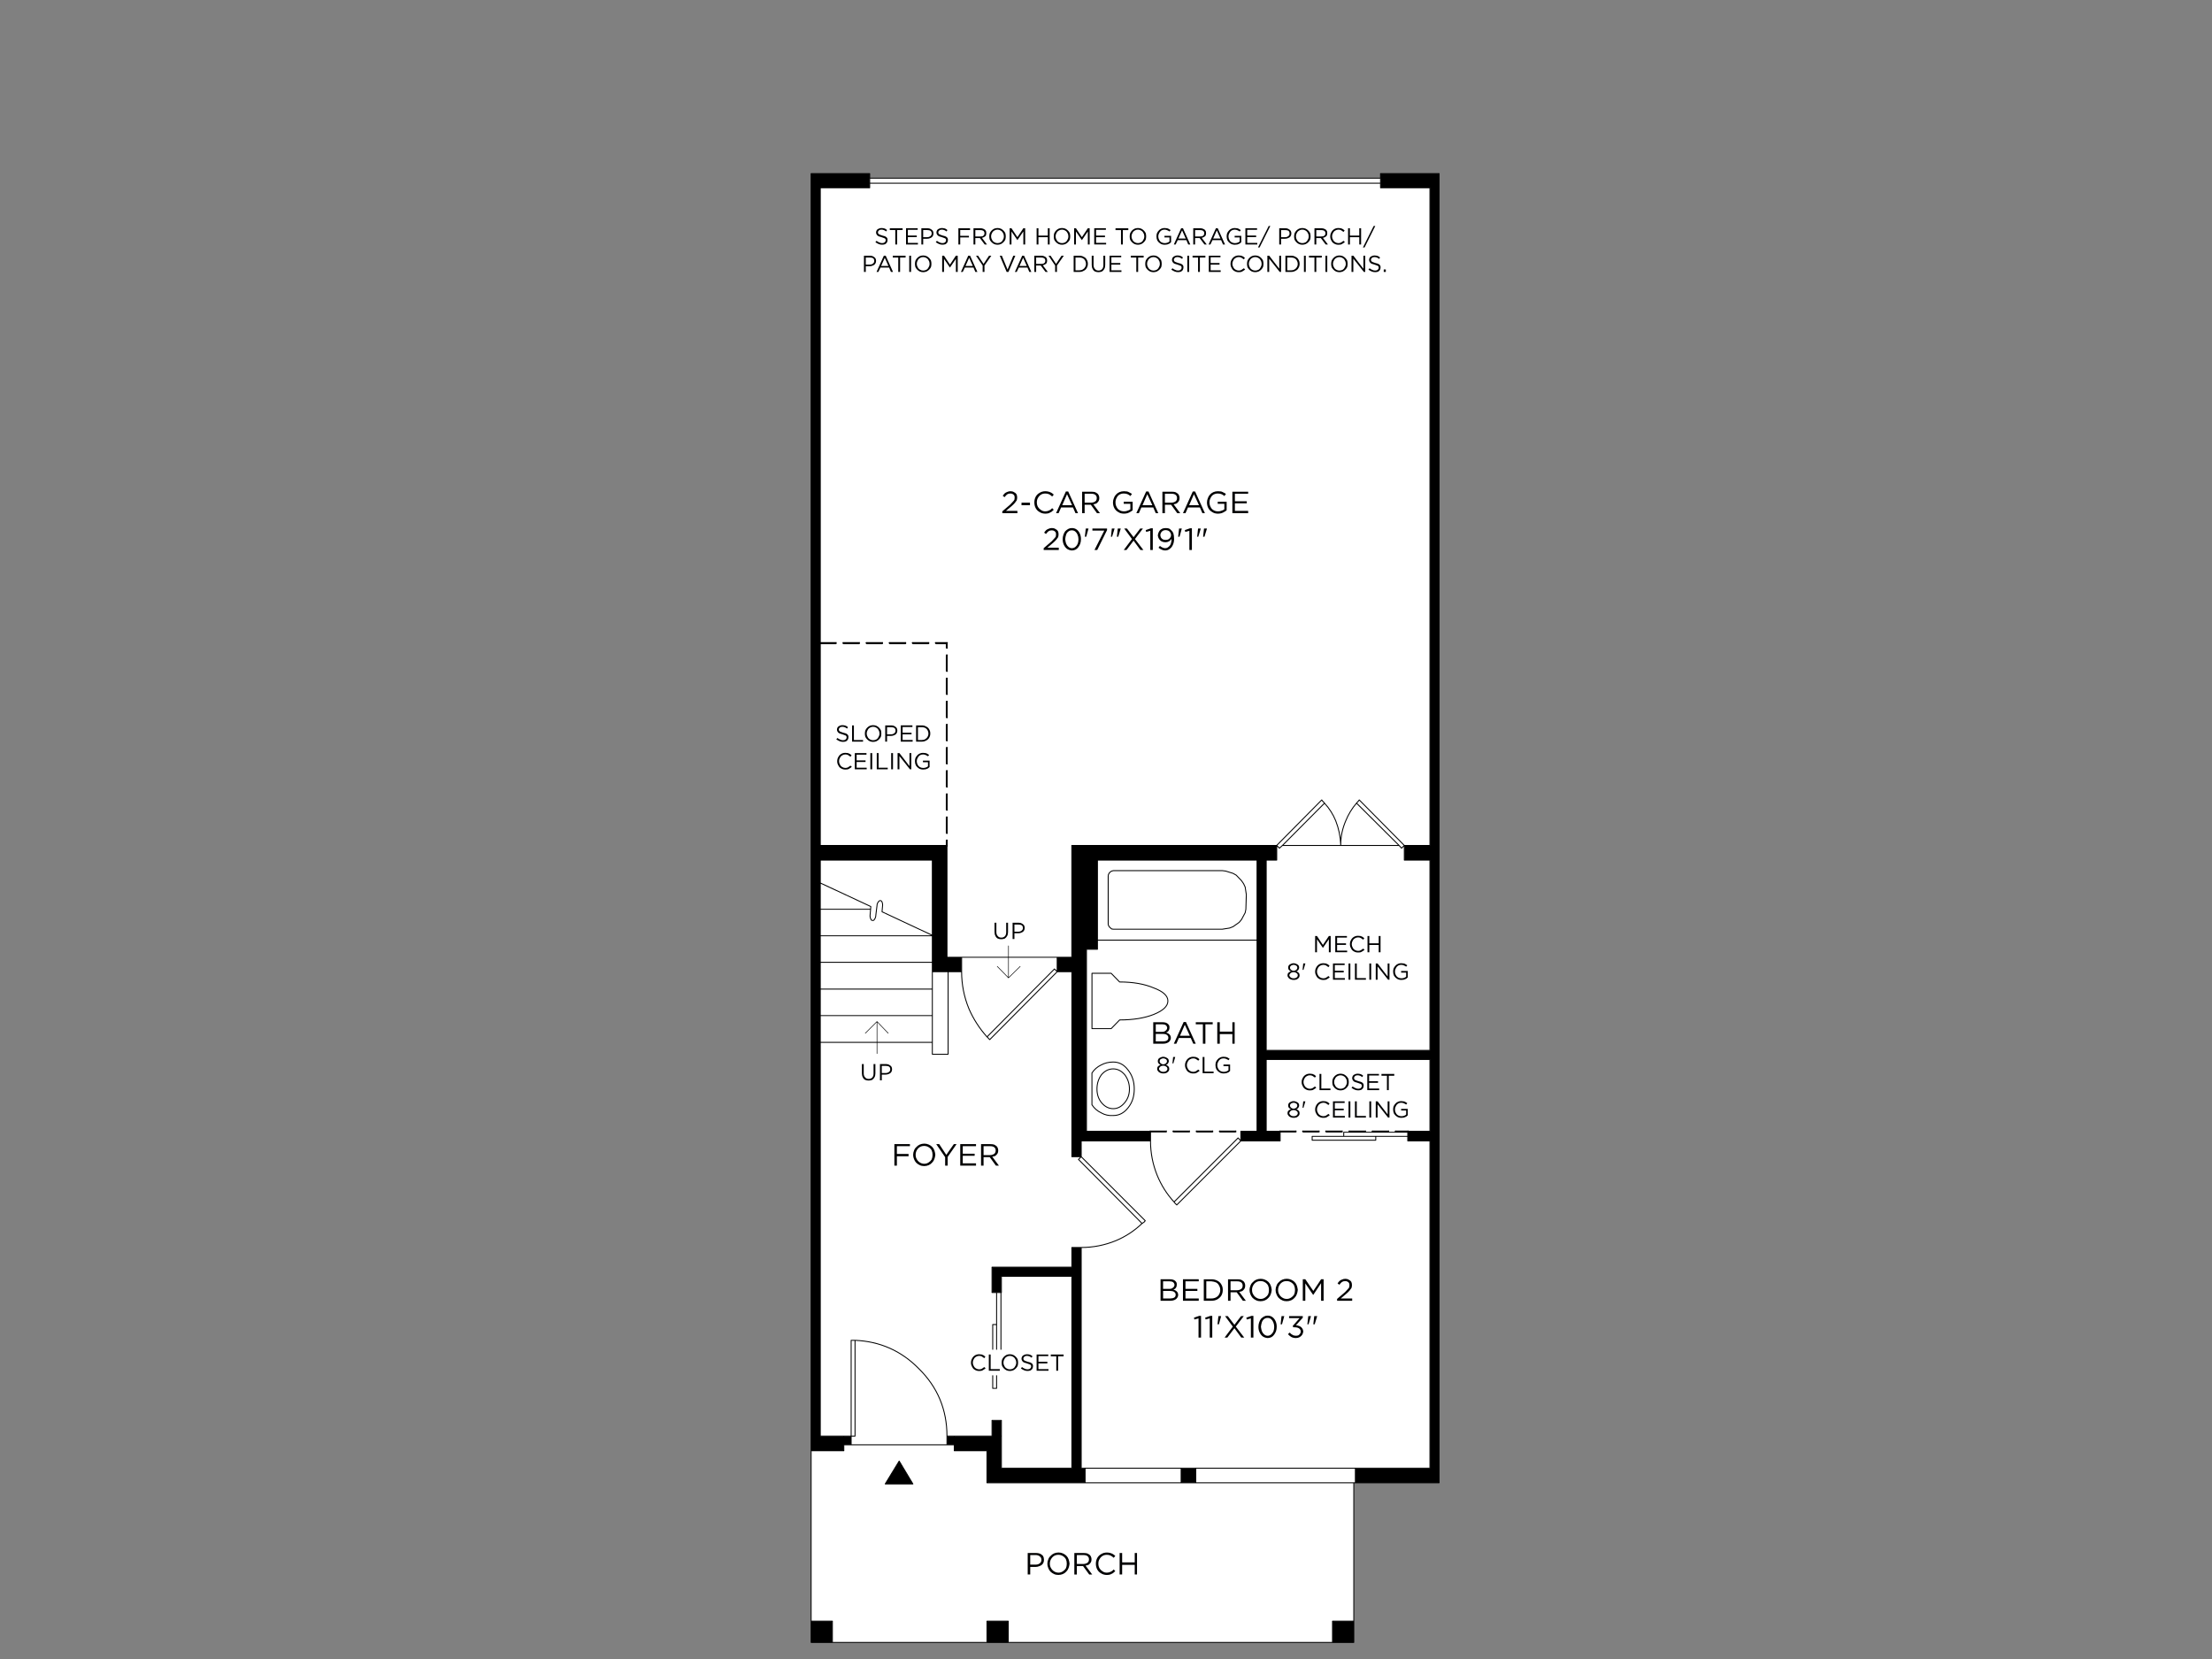 <?xml version="1.0" encoding="UTF-8"?>
<svg id="Layer_1" data-name="Layer 1" xmlns="http://www.w3.org/2000/svg" viewBox="0 0 1600 1200">
  <rect x="0" y="0" width="1600" height="1200" fill="#808080" stroke="none"/>
  <defs>
    <style>
      .cls-1 {
        stroke-width: .67px;
      }

      .cls-1, .cls-2 {
        fill: none;
        stroke: #000;
        stroke-linecap: round;
        stroke-linejoin: round;
      }

      .cls-2 {
        stroke-width: .42px;
      }

      .cls-3, .cls-4, .cls-5 {
        stroke-width: 0px;
      }

      .cls-4 {
        fill: #fff;
      }

      .cls-5 {
        fill: #000001;
      }
    </style>
  </defs>
  <path class="cls-3" d="M586.72,125.57h42.35v10.26h-35.73v475.72h91.64v80.89h10.59v10.42h-21.17v-80.72h-81.05v16.54l-1.32-.83,1.32.83v400.13h17.04v10.59h-23.65V125.57ZM998.59,135.82v-10.26h42.35v946.98h-60.54v-10.59h53.92v-236.7h-16.04v-6.95h16.04v-51.94h-118.43v51.94h-6.62v-196.18h6.62v137.62h118.43v-137.62h-18.53v-10.59h18.53V135.82h-35.73M963.85,1172.62h15.38v15.38h-15.38v-15.38M650.4,1056.83l9.92,16.54h-20.01l10.09-16.54M923.49,611.54v10.59h-129.68v64.51h-7.94v138.61h-3.8v11.41h-6.78v-133.82h-10.59v-10.42h10.59v-80.89h148.21M785.87,825.25v-6.95h46.32v6.95h-46.32M925.97,825.25h-28.45v-6.95h28.45v6.95M775.29,902.34h6.78v159.62h2.81v10.59h-70.96v-23.16h-23.65v-10.59h34.07v23.16h50.95v-138.78h-50.95v11.74h-6.78v-18.36h57.73v-14.23M610.37,1045.08v-6.29h5.29v6.29h-5.29M602.1,1188h-15.38v-15.38h15.38v15.38M717.56,1027.39h6.78v11.41h-6.78v-11.41M690.26,1045.08h-5.29v-6.29h5.29v6.29M864.94,1061.96v10.59h-10.59v-10.59h10.59M729.3,1188h-15.38v-15.38h15.38v15.38"/>
  <path class="cls-4" d="M629.06,135.82v-3.31h369.53v3.31h35.73v475.72h-18.53l-32.59-32.92-1.16,1.49c-.22.11-.5.39-.83.83-3.31,3.86-5.9,8.11-7.77,12.74-2.42,5.62-3.64,11.41-3.64,17.37-.22-5.95-1.43-11.74-3.64-17.37-1.88-4.63-4.58-8.88-8.11-12.74-.22-.44-.5-.72-.83-.83l-1.16-1.49-32.59,32.92h-148.21v80.89h-90.31v-80.89h-91.64V135.82h35.73ZM629.06,132.51v-3.64h369.53v3.64h-369.53M982.05,580.12l1.16-1.49,32.59,32.92-1.98,1.98-1.82-1.98-30.77-30.6c.33-.44.61-.72.83-.83M956.08,578.63l1.16,1.49c.33.11.61.39.83.83l-30.44,30.6-2.15,1.98-1.98-1.98,32.59-32.92M1015.79,611.54v10.59h18.53v137.62h-118.43v-137.62h7.61v-10.59l1.98,1.98,2.15-1.98h84.36l1.82,1.98,1.98-1.98M969.81,611.54v-.5c0-5.95,1.21-11.74,3.64-17.37,1.88-4.63,4.47-8.88,7.77-12.74l30.77,30.6h-42.18M969.81,611.05v.5h-42.18l30.44-30.6c3.53,3.86,6.23,8.11,8.11,12.74,2.21,5.62,3.42,11.41,3.64,17.37M1018.27,818.97v2.98h-46.31v-2.98h46.31M1034.32,766.37v51.94h-16.04v.66h-46.31v2.98h-22.83v2.81h45.98v-2.81h23.16v3.31h16.04v236.7h-252.25v-159.62c8.71,0,17.09-1.65,25.14-4.96,7.06-2.98,13.34-7.11,18.86-12.41.55-.33,1.05-.66,1.49-.99l.83-.99-46.31-46.31v-11.41h50.12c0,8.6,1.6,16.87,4.8,24.81,2.98,7.28,7.06,13.73,12.24,19.35.55.77,1.21,1.49,1.98,2.15l46.31-46.31h28.45v-6.95h-10.09v-51.94h118.43M995.12,821.95v2.81h-45.98v-2.81h45.98M980.39,1061.96v10.59h-115.46v-10.59h115.46M660.32,1073.37l-9.92-16.54-10.09,16.54h20.01M979.24,1172.62h-15.38v15.38h-234.55v-15.38h-15.38v15.38h-111.82v-15.38h-15.38v-123.23h23.65v-4.3h79.89v4.3h23.65v23.16h265.32v100.07M635.84,651.74c-.99.99-1.49,2.09-1.49,3.31l-.83,6.78c0,1.32-.44,2.54-1.32,3.64-.22.22-.5.33-.83.33-.44,0-.83-.11-1.16-.33-.77-1.32-1.05-2.65-.83-3.97l.33-3.8.17-1.98-36.56-17.04v-16.54h81.05v54.42l-36.39-17.04.33-3.8c.22-1.32.06-2.54-.5-3.64-.55-.77-1.21-.88-1.98-.33M634.36,655.05c0-1.21.5-2.32,1.49-3.31.77-.55,1.43-.44,1.98.33.55,1.1.72,2.32.5,3.64l-.33,3.8,36.39,17.04v.33h-81.05v-19.19h36.39l-.33,3.8c-.22,1.32.06,2.65.83,3.97.33.22.72.33,1.16.33.33,0,.61-.11.83-.33.88-1.1,1.32-2.32,1.32-3.64l.83-6.78M629.89,655.71l-.17,1.98h-36.39v-19.02l36.56,17.04M891.9,631.72l2.32,1.32,3.8,3.97,1.49,2.15,1.16,2.48.83,5.46-.33,10.59-.5,2.48-2.65,4.96-1.65,1.98-4.47,3.14-2.48.99-5.29.83h-78.74l-1.32-.17-1.65-1.49-.66-1.16-.17-.99v-34.57l.17-1.16.66-1.16.83-.83.83-.5,1.32-.33h78.74l2.48.33,5.29,1.65M894.22,633.05l-2.32-1.32-5.29-1.65-2.48-.33h-78.74l-1.32.33-.83.5-.83.83-.66,1.16-.17,1.16v34.57l.17.99.66,1.16,1.65,1.49,1.32.17h78.74l5.29-.83,2.48-.99,4.47-3.14,1.65-1.98,2.65-4.96.5-2.48.33-10.59-.83-5.46-1.16-2.48-1.49-2.15-3.8-3.97M793.81,622.13h115.46v57.89h-115.46v-57.89M685.8,702.85h9.76c0,9.26,1.76,18.2,5.29,26.8,3.2,7.39,7.55,14.17,13.07,20.35.44.33.83.72,1.16,1.16l.83.83,48.8-49.13h10.59v133.82h6.78l-1.98,1.98,45.98,46.31c-5.51,5.29-11.8,9.43-18.86,12.41-8.05,3.31-16.43,4.96-25.14,4.96h-6.78v14.23h-57.73v18.36h3.31v23.16h-2.81v46.15h2.81v-23.16h3.14v-46.15h.33v-11.74h50.95v138.78h-50.95v-34.57h-6.78v11.41h-32.59c0-19.19-6.78-35.45-20.35-48.8-12.68-12.9-28.06-19.74-46.15-20.51h-2.81v69.31h-22.33v-284.84h81.05v8.6h11.41v-59.71M695.56,702.85v-10.42h69.14v10.42l-1.98-1.98-48.8,49.13c-5.51-6.18-9.87-12.96-13.07-20.35-3.53-8.6-5.29-17.53-5.29-26.8M762.71,700.87l1.98,1.98-48.8,49.13-.83-.83c-.33-.44-.72-.83-1.16-1.16l48.8-49.13M789.84,704.01h13.89l6.12,6.29c9.7,0,17.92,1.43,24.65,4.3,6.84,2.54,10.26,5.68,10.26,9.43s-3.42,7-10.26,9.76c-6.73,2.65-14.94,3.97-24.65,3.97l-6.12,6.29h-13.89v-40.03M796.79,777.29c2.42-2.76,5.24-4.14,8.44-4.14s5.85,1.38,8.27,4.14c2.32,2.98,3.47,6.45,3.47,10.42s-1.16,7.17-3.47,9.92c-2.42,2.87-5.18,4.3-8.27,4.3s-6.01-1.43-8.44-4.3c-2.21-2.76-3.31-6.06-3.31-9.92s1.1-7.44,3.31-10.42M805.22,773.15c-3.2,0-6.01,1.38-8.44,4.14-2.21,2.98-3.31,6.45-3.31,10.42s1.1,7.17,3.31,9.92c2.42,2.87,5.24,4.3,8.44,4.3s5.85-1.43,8.27-4.3c2.32-2.76,3.47-6.06,3.47-9.92s-1.16-7.44-3.47-10.42c-2.42-2.76-5.18-4.14-8.27-4.14M789.84,776.13c1.65-2.54,3.86-4.47,6.62-5.79,2.65-1.43,5.57-2.15,8.77-2.15,4.3,0,7.88,1.93,10.75,5.79,2.98,3.75,4.47,8.33,4.47,13.73s-1.49,9.92-4.47,13.56c-2.87,3.75-6.45,5.62-10.75,5.62-3.2.22-6.12-.44-8.77-1.98-2.76-1.32-4.96-3.25-6.62-5.79v-22.99M796.46,770.34c-2.76,1.32-4.96,3.25-6.62,5.79v22.99c1.65,2.54,3.86,4.47,6.62,5.79,2.65,1.55,5.57,2.21,8.77,1.98,4.3,0,7.88-1.88,10.75-5.62,2.98-3.64,4.47-8.16,4.47-13.56s-1.49-9.98-4.47-13.73c-2.87-3.86-6.45-5.79-10.75-5.79-3.2,0-6.12.72-8.77,2.15M803.74,704.01h-13.89v40.03h13.89l6.12-6.29c9.7,0,17.92-1.32,24.65-3.97,6.84-2.76,10.26-6.01,10.26-9.76s-3.42-6.89-10.26-9.43c-6.73-2.87-14.94-4.3-24.65-4.3l-6.12-6.29M793.81,686.64v-6.62h115.46v138.28h-11.74v6.95l-1.98-2.15-46.31,46.31c-5.18-5.62-9.26-12.07-12.24-19.35-3.2-7.94-4.8-16.21-4.8-24.81v-6.95h-46.31v-131.67h7.94M685.8,702.85v59.71h-11.41v-59.71h11.41M895.54,823.1l1.98,2.15-46.31,46.31c-.77-.66-1.43-1.38-1.98-2.15l46.31-46.31M827.55,883.98c-.44.33-.94.66-1.49.99l-45.98-46.31,1.98-1.98,46.31,46.31-.83.99M720.86,934.92h3.14v46.15h-3.14v-46.15M720.86,958.08v46.15h-2.81v-46.15h2.81M593.33,715.42v-19.35h81.05v19.35h-81.05M593.33,734.61v-19.19h81.05v19.19h-81.05M593.33,696.07v-19.19h81.05v19.19h-81.05M674.38,753.96h-81.05v-19.35h81.05v19.35M618.48,969.49c18.09.77,33.47,7.61,46.15,20.51,13.56,13.34,20.35,29.61,20.35,48.8v6.29h-69.31v-6.29h2.81v-69.31M617.15,969.49h1.32v69.31h-2.81v-69.31h1.49M784.88,1072.54v-10.59h69.47v10.59h-69.47"/>
  <path class="cls-1" d="M998.59,132.51h-369.53M629.06,128.88h369.53M927.63,611.54l30.44-30.6M864.94,1061.96h115.46M784.88,1061.96h69.47M729.3,1188h-15.38M854.35,1072.54v-10.59h10.59v10.59M690.26,1038.8v6.29M717.56,1038.8v-11.41h6.78v11.41h-39.37v6.29M602.1,1188h-15.38v-15.38M615.66,1045.09v-6.29h2.81v-69.31M650.4,1056.83l9.92,16.54h-20.01l10.09-16.54ZM684.97,1038.8c0-19.19-6.78-35.45-20.35-48.8-12.68-12.9-28.06-19.74-46.15-20.51h-2.81v69.31h-5.29M593.33,676.88h81.05M674.39,734.61v19.35M593.33,696.07h81.05M674.39,715.42v19.19h-81.05M674.39,702.85v12.57h-81.05M793.81,680.02h115.46M832.19,825.25h-46.31M720.87,981.07v23.16h-2.81v-46.15h2.81M724.01,934.92v46.15h-3.14v-46.15M724.34,1038.8v23.16h50.95v-138.78h-50.95v11.74h-6.78v-18.36h57.73v-14.23h6.78v159.62h2.81v10.59M849.22,869.42c.55.77,1.21,1.49,1.98,2.15l46.31-46.31M782.07,902.34c8.71,0,17.09-1.65,25.14-4.96,7.06-2.98,13.34-7.11,18.86-12.41.55-.33,1.05-.66,1.49-.99l.83-.99-46.31-46.31-1.98,1.98,45.98,46.31M897.52,825.25l-1.98-2.15-46.31,46.31c-5.18-5.62-9.26-12.07-12.24-19.35-3.2-7.94-4.8-16.21-4.8-24.81v-6.95h-46.31M915.88,818.31h10.09v6.95h-28.45v-6.95h11.74M593.33,753.96h81.05v8.6h11.41v-59.71M805.22,773.15c-3.2,0-6.01,1.38-8.44,4.14-2.21,2.98-3.31,6.45-3.31,10.42s1.1,7.17,3.31,9.92c2.42,2.87,5.24,4.3,8.44,4.3s5.85-1.43,8.27-4.3c2.32-2.76,3.47-6.06,3.47-9.92s-1.16-7.44-3.47-10.42c-2.42-2.76-5.18-4.14-8.27-4.14ZM805.22,806.89c4.3,0,7.88-1.88,10.75-5.62,2.98-3.64,4.47-8.16,4.47-13.56s-1.49-9.98-4.47-13.73c-2.87-3.86-6.45-5.79-10.75-5.79-3.2,0-6.12.72-8.77,2.15-2.76,1.32-4.96,3.25-6.62,5.79v22.99c1.65,2.54,3.86,4.47,6.62,5.79,2.65,1.54,5.57,2.21,8.77,1.98ZM809.86,710.29c9.7,0,17.92,1.43,24.65,4.3,6.84,2.54,10.26,5.68,10.26,9.43s-3.42,7-10.26,9.76c-6.73,2.65-14.94,3.97-24.65,3.97l-6.12,6.29h-13.89v-40.03h13.89l6.12,6.29ZM695.56,702.85c0,9.26,1.76,18.2,5.29,26.8,3.2,7.39,7.55,14.17,13.07,20.35.44.33.83.72,1.16,1.16l.83.83,48.8-49.13-1.98-1.98-48.8,49.13M909.27,622.13h-115.46v64.51h-7.94v138.61h-3.8v11.41h-6.78v-133.82h-10.59v-10.42M896.37,667.12l1.65-1.98,2.65-4.96.5-2.48.33-10.59-.83-5.46-1.16-2.48-1.49-2.15-3.8-3.97-2.32-1.32-5.29-1.65-2.48-.33h-78.74l-1.32.33-.83.5-.83.83-.66,1.16-.17,1.16v34.57l.17.99.66,1.16,1.65,1.49,1.32.17h78.74l5.29-.83,2.48-.99,4.47-3.14ZM593.33,657.69h36.39M674.39,676.55l-36.39-17.04.33-3.8c.22-1.32.06-2.54-.5-3.64-.55-.77-1.21-.88-1.98-.33-.99.99-1.49,2.09-1.49,3.31l-.83,6.78c0,1.32-.44,2.54-1.32,3.64-.22.22-.5.33-.83.33-.44,0-.83-.11-1.16-.33-.77-1.32-1.05-2.65-.83-3.97l.33-3.8.17-1.98-36.56-17.04v400.13h17.04v6.29M963.85,1188v-15.38h15.38v15.38h-249.94v-15.38h-15.38v15.38h-111.82v-15.38h-15.38v-123.23h23.65v-4.3h79.89v4.3h23.65v23.16h265.32M979.24,1172.62v-100.07h1.16M971.96,821.95h23.16M1018.27,818.97h-46.31v2.98h-22.83v2.81h45.98v-2.81h23.16M1011.99,611.54l-30.77-30.6M969.81,611.54v-.5M915.88,622.13v137.62h118.43v-137.62h-18.53v-10.59h18.53V135.82h-35.73v-10.26h42.35v946.98h-60.54v-10.59h53.92v-236.7h-16.04v-6.95h16.04v-51.94h-118.43v51.94h-6.62v-196.18h14.23v-10.59l1.98,1.98,2.15-1.98h84.36l1.82,1.98,1.98-1.98-32.59-32.92-1.16,1.49c-.22.11-.5.39-.83.83-3.31,3.86-5.9,8.11-7.77,12.74-2.42,5.62-3.64,11.41-3.64,17.37-.22-5.95-1.43-11.74-3.64-17.37-1.88-4.63-4.58-8.88-8.11-12.74-.22-.44-.5-.72-.83-.83l-1.16-1.49-32.59,32.92h-148.21v80.89h-79.73M586.72,1049.39V125.57h42.35v10.26h-35.73v475.72h91.64v80.89h10.59v10.42h-21.17v-80.72h-81.05v16.54l-1.32-.83"/>
  <path class="cls-3" d="M626.91,464.49h11.08c.22-.11.44-.11.66,0,.11.22.11.44,0,.66.11.11.11.27,0,.5-.22.22-.44.33-.66.33h-11.08c-.22,0-.39-.11-.5-.33-.22-.22-.33-.39-.33-.5,0-.22.11-.44.33-.66.11-.11.27-.11.5,0ZM621.29,464.49c.22-.11.44-.11.66,0,.11.22.11.44,0,.66.11.11.11.27,0,.5-.22.22-.44.33-.66.33h-11.08c-.22,0-.44-.11-.66-.33-.11-.22-.17-.39-.17-.5,0-.22.06-.44.17-.66.22-.11.44-.11.66,0h11.08M643.12,464.49c.11-.11.27-.11.5,0h11.25c.11-.11.27-.11.5,0,.22.22.22.44,0,.66.22.11.22.27,0,.5s-.39.33-.5.33h-11.25c-.22,0-.39-.11-.5-.33-.22-.22-.33-.39-.33-.5,0-.22.11-.44.33-.66M659.83,464.49c.22-.11.39-.11.5,0h11.25c.11-.11.27-.11.5,0,.22.22.22.44,0,.66.22.11.22.27,0,.5-.22.22-.39.33-.5.33h-11.25c-.11,0-.27-.11-.5-.33-.22-.22-.33-.39-.33-.5,0-.22.11-.44.33-.66M676.53,464.49c.22-.11.39-.11.5,0h7.94c.11-.11.27-.11.5,0,.22.22.22.44,0,.66v3.31c.22.22.22.39,0,.5-.22.22-.39.33-.5.33-.22,0-.44-.11-.66-.33-.11-.11-.17-.27-.17-.5v-2.48h-7.11c-.11,0-.27-.11-.5-.33-.22-.22-.33-.39-.33-.5,0-.22.11-.44.33-.66M604.58,464.49c.22-.11.39-.11.5,0,.22.22.22.44,0,.66.22.11.22.27,0,.5-.11.22-.27.33-.5.33h-11.25c-.11,0-.27-.11-.5-.33-.22-.22-.33-.39-.33-.5,0-.22.11-.44.33-.66.22-.11.39-.11.5,0h11.25M685.47,473.43c.22.22.22.44,0,.66v11.08c.22.22.22.44,0,.66-.22.11-.39.17-.5.17-.22,0-.44-.06-.66-.17-.11-.22-.17-.44-.17-.66v-11.08c0-.22.06-.44.17-.66.22-.11.44-.11.66,0,.11-.11.27-.11.5,0M684.14,490.79c0-.22.06-.39.17-.5.22-.22.44-.22.66,0,.11-.22.27-.22.5,0,.22.11.22.27,0,.5v11.08c.22.22.22.44,0,.66-.22.11-.39.17-.5.17-.22,0-.44-.06-.66-.17-.11-.22-.17-.44-.17-.66v-11.08M684.31,507.01c.22-.22.44-.22.66,0,.11-.22.27-.22.5,0,.22.11.22.27,0,.5v11.25c.22.11.22.27,0,.5s-.39.33-.5.33c-.22,0-.44-.11-.66-.33-.11-.22-.17-.39-.17-.5v-11.25c0-.22.06-.39.17-.5M684.14,524.21c0-.11.06-.27.17-.5.22-.22.44-.22.66,0,.11-.22.27-.22.5,0s.22.39,0,.5v11.25c.22.22.22.39,0,.5-.22.22-.39.33-.5.33-.22,0-.44-.11-.66-.33-.11-.11-.17-.27-.17-.5v-11.25M684.31,540.42c.22-.22.44-.22.66,0,.11-.22.27-.22.5,0,.22.22.22.44,0,.66v11.08c.22.22.22.39,0,.5-.22.22-.39.33-.5.33-.22,0-.44-.11-.66-.33-.11-.11-.17-.27-.17-.5v-11.08c0-.22.06-.44.17-.66M684.14,557.79c0-.22.06-.44.17-.66.22-.11.44-.11.66,0,.11-.11.27-.11.5,0,.22.22.22.44,0,.66v11.08c.22.22.22.44,0,.66-.22.11-.39.17-.5.17-.22,0-.44-.06-.66-.17-.11-.22-.17-.44-.17-.66v-11.08M684.31,574c.22-.22.44-.22.66,0,.11-.22.27-.22.5,0,.22.11.22.27,0,.5v11.08c.22.22.22.44,0,.66-.22.11-.39.17-.5.17-.22,0-.44-.06-.66-.17-.11-.22-.17-.44-.17-.66v-11.08c0-.22.06-.39.17-.5M685.47,590.7c.22.11.22.27,0,.5v11.25c.22.11.22.27,0,.5-.22.22-.39.33-.5.33-.22,0-.44-.11-.66-.33-.11-.22-.17-.39-.17-.5v-11.25c0-.22.06-.39.17-.5.22-.22.44-.22.66,0,.11-.22.27-.22.5,0M684.97,607.41c.11-.22.27-.22.5,0,.22.22.22.39,0,.5v3.64c.22.22.22.44,0,.66-.22.11-.39.17-.5.17-.22,0-.44-.06-.66-.17-.11-.22-.17-.44-.17-.66v-3.64c0-.11.06-.27.17-.5.22-.22.44-.22.66,0M937.72,818.31c.22.22.22.44,0,.66-.22.11-.39.17-.5.17h-11.25c-.22,0-.39-.06-.5-.17-.22-.22-.33-.44-.33-.66s.11-.39.33-.5c.11-.22.27-.22.5,0h11.25c.11-.22.27-.22.5,0,.22.11.22.27,0,.5M942.18,817.81c.22-.22.39-.22.5,0h11.25c.11-.22.27-.22.5,0,.22.11.22.27,0,.5.22.22.22.44,0,.66-.22.11-.39.17-.5.17h-11.25c-.11,0-.27-.06-.5-.17-.22-.22-.33-.44-.33-.66s.11-.39.33-.5M881.97,818.97c-.22-.22-.33-.44-.33-.66s.11-.39.33-.5c.11-.22.27-.22.5,0h11.08c.22-.22.44-.22.66,0,.11.11.11.27,0,.5.11.22.11.44,0,.66-.22.11-.44.17-.66.17h-11.08c-.22,0-.39-.06-.5-.17M865.1,818.97c-.11-.22-.17-.44-.17-.66s.06-.39.17-.5c.22-.22.44-.22.66,0h11.08c.22-.22.44-.22.66,0,.11.11.11.27,0,.5.11.22.11.44,0,.66-.22.11-.44.17-.66.17h-11.08c-.22,0-.44-.06-.66-.17M849.06,819.13c-.22,0-.44-.06-.66-.17-.22-.22-.33-.44-.33-.66s.11-.39.33-.5c.22-.22.44-.22.66,0h11.08c.22-.22.39-.22.5,0,.22.11.22.27,0,.5.22.22.22.44,0,.66-.11.11-.27.17-.5.17h-11.08M832.19,819.13c-.11,0-.27-.06-.5-.17-.22-.22-.33-.44-.33-.66s.11-.39.33-.5c.22-.22.39-.22.5,0h11.25c.11-.22.27-.22.5,0,.22.11.22.27,0,.5.22.22.22.44,0,.66-.22.11-.39.17-.5.17h-11.25M1018.93,818.31c.11.22.11.44,0,.66-.22.11-.44.17-.66.17h-8.6c-.22,0-.39-.06-.5-.17-.22-.22-.33-.44-.33-.66s.11-.39.33-.5c.11-.22.27-.22.5,0h8.6c.22-.22.44-.22.66,0,.11.11.11.27,0,.5M1004.05,817.81c.22-.22.44-.22.66,0,.11.11.11.27,0,.5.11.22.11.44,0,.66-.22.11-.44.17-.66.17h-11.08c-.22,0-.39-.06-.5-.17-.22-.22-.33-.44-.33-.66s.11-.39.33-.5c.11-.22.27-.22.5,0h11.08M988,818.97c-.22.11-.44.17-.66.17h-11.08c-.22,0-.44-.06-.66-.17-.11-.22-.17-.44-.17-.66s.06-.39.17-.5c.22-.22.44-.22.66,0h11.08c.22-.22.44-.22.66,0,.11.11.11.27,0,.5.11.22.11.44,0,.66M971.13,818.97c-.11.11-.27.17-.5.17h-11.25c-.11,0-.27-.06-.5-.17-.22-.22-.33-.44-.33-.66s.11-.39.33-.5c.22-.22.39-.22.5,0h11.25c.22-.22.39-.22.5,0,.22.11.22.27,0,.5.22.22.22.44,0,.66"/>
  <rect class="cls-4" x="701.51" y="976.28" width="67.82" height="18.53"/>
  <path class="cls-2" d="M729.47,684.16v23.16M721.36,699.05l8.11,8.27,8.44-8.27"/>
  <path class="cls-2" d="M634.36,762.07v-23.16M642.46,747.35l-8.11-8.44-8.44,8.44"/>
  <path class="cls-5" d="M711.44,829.06h4.8c1.32,0,2.32.27,2.98.83.66.55.99,1.32.99,2.32,0,.66-.17,1.27-.5,1.82-.33.44-.77.77-1.32.99-.66.33-1.38.5-2.15.5h-4.8v-6.45ZM716.4,827.57h-6.78v15.55h1.82v-6.12h4.47l4.47,6.12h2.15l-4.8-6.45c.88-.11,1.65-.33,2.32-.66.55-.44,1.05-.99,1.49-1.65.33-.55.5-1.27.5-2.15,0-.66-.11-1.27-.33-1.82s-.5-.99-.83-1.32c-.55-.44-1.16-.83-1.82-1.16-.77-.22-1.65-.33-2.65-.33M705.98,827.57h-11.41v15.55h11.41v-1.65h-9.59v-5.46h8.6v-1.49h-8.6v-5.46h9.59v-1.49M691.92,827.57h-1.98l-5.46,7.77-5.13-7.77h-2.15l6.45,9.43v6.12h1.82v-6.29l6.45-9.26M648.75,834.68v-5.62h9.43v-1.49h-11.25v15.55h1.82v-6.78h8.44v-1.65h-8.44M663.14,832.04c.55-.99,1.27-1.76,2.15-2.32s1.93-.83,3.14-.83,2.26.27,3.14.83c.99.55,1.76,1.32,2.32,2.32.44.99.66,2.09.66,3.31s-.22,2.32-.66,3.31c-.55.88-1.27,1.6-2.15,2.15-.99.66-2.04.99-3.14.99-1.21,0-2.32-.33-3.31-.99-.88-.55-1.6-1.32-2.15-2.32-.55-.88-.83-1.93-.83-3.14v-.17c0-1.1.27-2.15.83-3.14M665.29,827.9c-.99.44-1.82,1.05-2.48,1.82-.77.66-1.32,1.49-1.65,2.48-.44.99-.66,2.04-.66,3.14s.22,2.15.66,3.14c.33.88.83,1.71,1.49,2.48.77.77,1.65,1.38,2.65,1.82.88.44,1.93.66,3.14.66s2.32-.22,3.31-.66,1.82-1.05,2.48-1.82c.77-.77,1.32-1.65,1.65-2.65.33-.88.55-1.88.66-2.98v-.17c-.11-.99-.33-1.98-.66-2.98-.33-.99-.88-1.88-1.65-2.65-.66-.66-1.49-1.21-2.48-1.65s-2.04-.66-3.14-.66c-1.21,0-2.32.22-3.31.66"/>
  <path class="cls-5" d="M742.7,979.58c-.66,0-1.32.17-1.98.5-.55.22-.99.55-1.32.99-.33.55-.5,1.1-.5,1.65v.17c0,.55.17,1.05.5,1.49.22.44.66.83,1.32,1.16.55.22,1.27.44,2.15.66.77.22,1.38.44,1.82.66.44.11.77.33.99.66.11.22.17.55.17.99,0,.55-.22.99-.66,1.32-.44.44-1.05.66-1.82.66-.88,0-1.6-.17-2.15-.5-.66-.22-1.32-.61-1.98-1.16l-.83.99c.77.55,1.54.99,2.32,1.32.77.33,1.6.5,2.48.5.77,0,1.49-.11,2.15-.33.55-.33.99-.72,1.32-1.16.33-.55.5-1.16.5-1.82.11-.88-.17-1.6-.83-2.15-.66-.55-1.65-.94-2.98-1.16-.77-.22-1.38-.44-1.82-.66-.55-.22-.88-.44-.99-.66-.22-.33-.33-.66-.33-.99,0-.55.22-.99.66-1.32.44-.44,1.05-.66,1.82-.66.66,0,1.27.11,1.82.33s1.1.55,1.65.99l.66-.99c-.55-.55-1.16-.94-1.82-1.16-.66-.22-1.43-.33-2.32-.33ZM751.14,985.04v-4.14h7.11v-1.16h-8.44v11.74h8.6v-1.16h-7.28v-4.14h6.45v-1.16h-6.45M760.07,981.07h3.97v10.42h1.32v-10.42h3.97v-1.32h-9.26v1.32M705.15,980.41c-.88.55-1.55,1.27-1.98,2.15-.55.88-.83,1.93-.83,3.14,0,1.1.27,2.09.83,2.98.44.99,1.1,1.71,1.98,2.15.88.55,1.88.83,2.98.83.77,0,1.43-.06,1.98-.17.55-.22,1.05-.5,1.49-.83.44-.22.88-.55,1.32-.99l-.99-.83c-.55.44-1.1.83-1.65,1.16-.55.33-1.21.5-1.98.5-.88,0-1.65-.22-2.32-.66-.77-.44-1.32-1.05-1.65-1.82-.44-.66-.66-1.43-.66-2.32v-.17c0-.88.22-1.65.66-2.32.33-.77.88-1.38,1.65-1.82.66-.44,1.43-.66,2.32-.66.77,0,1.43.17,1.98.5s1.1.72,1.65,1.16l.83-.99c-.33-.33-.72-.66-1.16-.99-.44-.22-.94-.44-1.49-.66-.55-.11-1.16-.17-1.82-.17-1.21,0-2.26.27-3.14.83M716.56,979.75h-1.32v11.74h7.94v-1.16h-6.62v-10.59M728.14,981.4c.66-.44,1.43-.66,2.32-.66s1.65.22,2.32.66c.77.44,1.32,1.05,1.65,1.82.44.66.66,1.49.66,2.48,0,.88-.22,1.65-.66,2.32-.33.77-.83,1.38-1.49,1.82-.77.44-1.6.66-2.48.66s-1.65-.22-2.32-.66c-.77-.44-1.32-1.05-1.65-1.82-.44-.66-.66-1.43-.66-2.32v-.17c0-.88.22-1.65.66-2.32.33-.77.88-1.38,1.65-1.82M726.16,981.4c-.55.55-.99,1.21-1.32,1.98-.22.66-.33,1.43-.33,2.32,0,.77.11,1.54.33,2.32.33.66.77,1.27,1.32,1.82.55.55,1.16.99,1.82,1.32.77.33,1.6.5,2.48.5s1.71-.17,2.48-.5c.66-.33,1.27-.77,1.82-1.32s.99-1.16,1.32-1.82c.22-.77.33-1.55.33-2.32v-.17c0-.77-.11-1.54-.33-2.32-.33-.66-.77-1.27-1.32-1.82s-1.16-.99-1.82-1.32c-.77-.33-1.6-.5-2.48-.5s-1.71.17-2.48.5c-.66.33-1.27.77-1.82,1.32"/>
  <path class="cls-5" d="M877.18,740.9v-1.49h-12.24v1.49h5.13v14.06h1.82v-14.06h5.29ZM880.49,739.41v15.55h1.82v-6.95h9.1v6.95h1.65v-15.55h-1.65v6.78h-9.1v-6.78h-1.82M835.99,753.3v-5.46h4.96c1.32,0,2.32.22,2.98.66.77.55,1.16,1.21,1.16,1.98v.17c0,.88-.33,1.54-.99,1.98-.77.44-1.71.66-2.81.66h-5.29M844.26,743.38v.17c-.11.88-.5,1.54-1.16,1.98-.55.55-1.38.83-2.48.83h-4.63v-5.46h4.8c1.1,0,1.93.22,2.48.66.55.44.88,1.05.99,1.82M844.92,740.73c-.44-.44-.99-.77-1.65-.99s-1.43-.33-2.32-.33h-6.78v15.55h6.95c1.21,0,2.21-.17,2.98-.5.88-.33,1.54-.83,1.98-1.49.55-.66.83-1.43.83-2.32,0-.66-.17-1.27-.5-1.82-.33-.44-.72-.83-1.16-1.16-.55-.33-1.16-.61-1.82-.83.44-.11.88-.33,1.32-.66.33-.33.61-.72.83-1.16.22-.55.33-1.16.33-1.82,0-.55-.06-.99-.17-1.32-.22-.44-.5-.83-.83-1.16M853.52,749.17l3.47-7.94,3.64,7.94h-7.11M857.82,739.24h-1.65l-7.11,15.71h1.82l1.82-4.14h8.6l1.82,4.14h1.82l-7.11-15.71M860.8,766.2c.66-.44,1.43-.66,2.32-.66.77,0,1.43.17,1.98.5.55.33,1.1.72,1.65,1.16l.83-.99c-.33-.33-.72-.66-1.16-.99-.44-.22-.94-.44-1.49-.66-.55-.11-1.16-.17-1.82-.17-1.21,0-2.26.27-3.14.83-.88.55-1.54,1.27-1.98,2.15-.55.88-.83,1.93-.83,3.14,0,1.1.27,2.09.83,2.98.44.99,1.1,1.71,1.98,2.15.88.55,1.88.83,2.98.83.77,0,1.43-.06,1.98-.17.55-.22,1.05-.5,1.49-.83.44-.22.88-.55,1.32-.99l-.99-.83c-.55.44-1.1.83-1.65,1.16-.55.33-1.21.5-1.98.5-.88,0-1.65-.22-2.32-.66-.77-.44-1.32-1.05-1.65-1.82-.44-.66-.66-1.43-.66-2.32v-.17c0-.88.22-1.65.66-2.32.33-.77.88-1.38,1.65-1.82M850.05,764.72v-.17h-1.49l-.5,4.63h.66l1.32-4.47M842.94,771.17c.44.22.83.5,1.16.83.22.33.33.72.33,1.16,0,.33-.11.66-.33.99s-.55.61-.99.83-.99.33-1.65.33-1.21-.11-1.65-.33-.77-.5-.99-.83c-.33-.33-.5-.66-.5-.99,0-.44.17-.83.5-1.16.22-.33.55-.61.99-.83.55-.22,1.1-.33,1.65-.33s1.05.11,1.49.33M842.77,765.87c.44.11.77.33.99.66.22.33.33.66.33.99v.17c0,.33-.11.66-.33.99-.22.33-.55.61-.99.83-.44.22-.88.33-1.32.33-.55,0-.99-.11-1.32-.33-.44-.22-.77-.5-.99-.83s-.33-.66-.33-.99v-.17c0-.33.11-.66.33-.99s.55-.55.99-.66c.33-.22.77-.33,1.32-.33s.99.11,1.32.33M841.45,764.38c-.77,0-1.43.17-1.98.5-.66.22-1.16.55-1.49.99s-.5.99-.5,1.65c0,.44.06.83.17,1.16.22.33.5.66.83.99.33.22.66.39.99.5-.77.33-1.38.72-1.82,1.16-.44.44-.66,1.05-.66,1.82,0,.66.22,1.21.66,1.65.33.55.83.94,1.49,1.16.66.33,1.43.5,2.32.5.77,0,1.49-.11,2.15-.33.66-.33,1.21-.77,1.65-1.32.33-.44.5-.99.5-1.65,0-.77-.22-1.38-.66-1.82-.44-.44-.99-.83-1.65-1.16.33-.11.66-.27.99-.5.33-.33.55-.66.66-.99.22-.33.33-.72.33-1.16,0-.66-.17-1.21-.5-1.65-.44-.44-.94-.77-1.49-.99-.66-.33-1.32-.5-1.98-.5M882.64,766.2c.66-.44,1.43-.66,2.32-.66s1.6.17,2.15.5c.55.22,1.05.5,1.49.83l.83-.99c-.44-.33-.88-.61-1.32-.83-.33-.22-.77-.39-1.32-.5-.55-.11-1.16-.17-1.82-.17-.88,0-1.65.17-2.32.5-.77.33-1.38.77-1.82,1.32-.55.55-.99,1.21-1.32,1.98-.22.66-.33,1.43-.33,2.32,0,1.1.22,2.09.66,2.98.55.88,1.27,1.6,2.15,2.15.88.55,1.93.83,3.14.83.66,0,1.27-.06,1.82-.17.55-.22,1.1-.44,1.65-.66.44-.33.83-.66,1.16-.99v-4.63h-4.8v1.16h3.64v2.98c-.44.33-.94.61-1.49.83-.66.22-1.32.33-1.98.33-.88,0-1.71-.22-2.48-.66-.66-.44-1.16-.99-1.49-1.65-.44-.77-.66-1.6-.66-2.48v-.17c0-.88.22-1.65.66-2.32.33-.77.83-1.38,1.49-1.82M871.22,764.55h-1.32v11.74h7.94v-1.16h-6.62v-10.59"/>
  <path class="cls-5" d="M643.12,771.5c.55.44.83,1.1.83,1.98,0,.77-.27,1.38-.83,1.82-.66.55-1.43.83-2.32.83h-2.98v-5.13h2.98c.99,0,1.76.17,2.32.5ZM640.97,769.68h-4.47v11.74h1.32v-4.14h2.81c.88,0,1.65-.17,2.32-.5.66-.22,1.21-.61,1.65-1.16.44-.66.66-1.38.66-2.15s-.17-1.43-.5-1.98c-.44-.55-.99-.99-1.65-1.32-.55-.33-1.27-.5-2.15-.5M624.76,769.68h-1.32v6.78c0,1.1.22,2.04.66,2.81.33.77.88,1.38,1.65,1.82.77.33,1.6.5,2.48.5.99,0,1.88-.17,2.65-.5.66-.44,1.21-1.05,1.65-1.82.44-.77.66-1.71.66-2.81v-6.78h-1.32v6.78c0,1.32-.33,2.32-.99,2.98-.66.66-1.49.99-2.48.99-1.21,0-2.09-.39-2.65-1.16-.66-.66-.99-1.6-.99-2.81v-6.78"/>
  <path class="cls-5" d="M823.09,166.1c.88,0,1.65.22,2.32.66.77.44,1.32,1.05,1.65,1.82.44.66.66,1.49.66,2.48,0,.88-.22,1.65-.66,2.32-.33.77-.83,1.38-1.49,1.82-.77.44-1.6.66-2.48.66s-1.65-.22-2.32-.66c-.77-.44-1.32-1.05-1.65-1.82-.44-.66-.66-1.43-.66-2.32v-.17c0-.88.22-1.65.66-2.32.33-.77.88-1.38,1.65-1.82.66-.44,1.43-.66,2.32-.66ZM828.71,168.58c-.33-.66-.77-1.27-1.32-1.82s-1.16-.99-1.82-1.32c-.77-.33-1.6-.5-2.48-.5s-1.71.17-2.48.5c-.66.33-1.27.77-1.82,1.32s-.99,1.21-1.32,1.98c-.22.66-.33,1.43-.33,2.32,0,.77.11,1.55.33,2.32.33.66.77,1.27,1.32,1.82s1.16.99,1.82,1.32c.77.33,1.6.5,2.48.5s1.71-.17,2.48-.5c.66-.33,1.27-.77,1.82-1.32s.99-1.16,1.32-1.82c.22-.77.33-1.54.33-2.32v-.17c0-.77-.11-1.54-.33-2.32M816.14,166.43v-1.32h-9.26v1.32h3.97v10.42h1.32v-10.42h3.97M839.96,166.76c.66-.44,1.43-.66,2.32-.66s1.6.17,2.15.5c.55.22,1.05.5,1.49.83l.83-.99c-.44-.33-.88-.61-1.32-.83-.33-.22-.77-.39-1.32-.5-.55-.11-1.16-.17-1.82-.17-.88,0-1.65.17-2.32.5-.77.33-1.38.77-1.82,1.32-.55.55-.99,1.21-1.32,1.98-.22.66-.33,1.43-.33,2.32,0,1.1.22,2.09.66,2.98.55.88,1.27,1.6,2.15,2.15.88.55,1.93.83,3.14.83.66,0,1.27-.06,1.82-.17.55-.22,1.1-.44,1.65-.66.44-.33.83-.66,1.16-.99v-4.63h-4.8v1.16h3.64v2.98c-.44.33-.94.61-1.49.83-.66.22-1.32.33-1.98.33-.88,0-1.71-.22-2.48-.66-.66-.44-1.16-.99-1.49-1.65-.44-.77-.66-1.6-.66-2.48v-.17c0-.88.22-1.65.66-2.32.33-.77.83-1.38,1.49-1.82M852.37,172.55l2.65-5.95,2.65,5.95h-5.29M849.06,176.85h1.32l1.49-3.14h6.29l1.32,3.14h1.49l-5.29-11.74h-1.32l-5.29,11.74M864.44,166.43h3.64c.88,0,1.6.17,2.15.5.55.44.83,1.05.83,1.82,0,.44-.11.88-.33,1.32-.33.33-.72.61-1.16.83-.44.11-.94.17-1.49.17h-3.64v-4.63M863.12,165.1v11.74h1.32v-4.63h3.31l3.47,4.63h1.65l-3.64-4.8c.55-.11,1.1-.33,1.65-.66.44-.22.83-.55,1.16-.99.22-.55.33-1.16.33-1.82,0-.44-.06-.88-.17-1.32-.22-.33-.44-.66-.66-.99-.44-.33-.94-.61-1.49-.83s-1.21-.33-1.98-.33h-4.96M877.51,172.55l2.65-5.95,2.65,5.95h-5.29M875.52,176.85l1.49-3.14h6.29l1.32,3.14h1.49l-5.29-11.74h-1.32l-5.29,11.74h1.32M893.06,164.94c-.88,0-1.65.17-2.32.5-.77.33-1.38.77-1.82,1.32-.55.55-.99,1.21-1.32,1.98-.22.66-.33,1.43-.33,2.32,0,1.1.22,2.09.66,2.98.55.88,1.27,1.6,2.15,2.15.88.55,1.93.83,3.14.83.66,0,1.27-.06,1.82-.17.55-.22,1.1-.44,1.65-.66.44-.33.83-.66,1.16-.99v-4.63h-4.8v1.16h3.64v2.98c-.44.33-.94.61-1.49.83-.66.22-1.32.33-1.98.33-.88,0-1.71-.22-2.48-.66-.66-.44-1.16-.99-1.49-1.65-.44-.77-.66-1.6-.66-2.48v-.17c0-.88.22-1.65.66-2.32.33-.77.83-1.38,1.49-1.82.66-.44,1.43-.66,2.32-.66s1.6.17,2.15.5c.55.22,1.05.5,1.49.83l.83-.99c-.44-.33-.88-.61-1.32-.83-.33-.22-.77-.39-1.32-.5s-1.16-.17-1.82-.17M909.27,166.26v-1.16h-8.44v11.74h8.6v-1.16h-7.28v-4.14h6.45v-1.16h-6.45v-4.14h7.11M909.93,179h1.16l7.77-15.55h-1.16l-7.77,15.55M926.64,166.43h2.98c.99,0,1.76.17,2.32.5.55.44.83,1.1.83,1.98,0,.77-.27,1.38-.83,1.82-.66.55-1.43.83-2.32.83h-2.98v-5.13M929.78,165.1h-4.47v11.74h1.32v-4.14h2.81c.88,0,1.65-.17,2.32-.5.66-.22,1.21-.61,1.65-1.16.44-.66.66-1.38.66-2.15s-.17-1.43-.5-1.98c-.44-.55-.99-.99-1.65-1.32-.55-.33-1.27-.5-2.15-.5M944.33,166.76c.77.44,1.32,1.05,1.65,1.82.44.66.66,1.49.66,2.48,0,.88-.22,1.65-.66,2.32-.33.77-.83,1.38-1.49,1.82-.77.44-1.6.66-2.48.66s-1.65-.22-2.32-.66c-.77-.44-1.32-1.05-1.65-1.82-.44-.66-.66-1.43-.66-2.32v-.17c0-.88.22-1.65.66-2.32.33-.77.88-1.38,1.65-1.82.66-.44,1.43-.66,2.32-.66s1.65.22,2.32.66M946.32,166.76c-.55-.55-1.16-.99-1.82-1.32-.77-.33-1.6-.5-2.48-.5s-1.71.17-2.48.5c-.66.33-1.27.77-1.82,1.32s-.99,1.21-1.32,1.98c-.22.66-.33,1.43-.33,2.32,0,.77.11,1.55.33,2.32.33.66.77,1.27,1.32,1.82s1.16.99,1.82,1.32c.77.33,1.6.5,2.48.5s1.71-.17,2.48-.5c.66-.33,1.27-.77,1.82-1.32.55-.55.99-1.16,1.32-1.82.22-.77.33-1.54.33-2.32v-.17c0-.77-.11-1.54-.33-2.32-.33-.66-.77-1.27-1.32-1.82M957.9,166.92c.55.44.83,1.05.83,1.82,0,.44-.11.88-.33,1.32-.33.33-.72.61-1.16.83-.44.11-.94.17-1.49.17h-3.64v-4.63h3.64c.88,0,1.6.17,2.15.5M960.05,168.58c0-.44-.06-.88-.17-1.32-.22-.33-.44-.66-.66-.99-.44-.33-.94-.61-1.49-.83s-1.21-.33-1.98-.33h-4.96v11.74h1.32v-4.63h3.31l3.47,4.63h1.65l-3.64-4.8c.55-.11,1.1-.33,1.65-.66.44-.22.83-.55,1.16-.99.22-.55.33-1.16.33-1.82M962.2,171.06c0,1.1.27,2.09.83,2.98.44.99,1.1,1.71,1.98,2.15.88.55,1.88.83,2.98.83.77,0,1.43-.06,1.98-.17.55-.22,1.05-.5,1.49-.83.44-.22.88-.55,1.32-.99l-.99-.83c-.55.44-1.1.83-1.65,1.16s-1.21.5-1.98.5c-.88,0-1.65-.22-2.32-.66-.77-.44-1.32-1.05-1.65-1.82-.44-.66-.66-1.43-.66-2.32v-.17c0-.88.22-1.65.66-2.32.33-.77.88-1.38,1.65-1.82.66-.44,1.43-.66,2.32-.66.77,0,1.43.17,1.98.5s1.1.72,1.65,1.16l.83-.99c-.33-.33-.72-.66-1.16-.99-.44-.22-.94-.44-1.49-.66-.55-.11-1.16-.17-1.82-.17-1.21,0-2.26.27-3.14.83-.88.55-1.54,1.27-1.98,2.15-.55.88-.83,1.93-.83,3.14M976.42,165.1h-1.32v11.74h1.32v-5.29h6.78v5.29h1.32v-11.74h-1.32v5.29h-6.78v-5.29M994.78,163.45h-1.16l-7.77,15.55h1.16l7.77-15.55M643.62,165.1v1.32h3.97v10.42h1.32v-10.42h3.97v-1.32h-9.26M641.63,166.43c-.55-.55-1.16-.94-1.82-1.16s-1.43-.33-2.32-.33c-.66,0-1.32.17-1.98.5-.55.22-.99.55-1.32.99-.33.55-.5,1.1-.5,1.65v.17c0,.55.17,1.05.5,1.49.22.44.66.83,1.32,1.16.55.22,1.27.44,2.15.66.77.22,1.38.44,1.82.66.44.11.77.33.99.66.11.22.17.55.17.99,0,.55-.22.99-.66,1.32-.44.44-1.05.66-1.82.66-.88,0-1.6-.17-2.15-.5-.66-.22-1.32-.61-1.98-1.16l-.83.99c.77.55,1.54.99,2.32,1.32.77.33,1.6.5,2.48.5.77,0,1.49-.11,2.15-.33.55-.33.99-.72,1.32-1.16.33-.55.5-1.16.5-1.82.11-.88-.17-1.6-.83-2.15-.66-.55-1.65-.94-2.98-1.16-.77-.22-1.38-.44-1.82-.66-.55-.22-.88-.44-.99-.66-.22-.33-.33-.66-.33-.99,0-.55.22-.99.66-1.32.44-.44,1.05-.66,1.82-.66.66,0,1.27.11,1.82.33.55.22,1.1.55,1.65.99l.66-.99M655.36,165.1v11.74h8.6v-1.16h-7.28v-4.14h6.45v-1.16h-6.45v-4.14h7.11v-1.16h-8.44M673.06,166.92c.55.44.83,1.1.83,1.98,0,.77-.27,1.38-.83,1.82-.66.55-1.43.83-2.32.83h-2.98v-5.13h2.98c.99,0,1.76.17,2.32.5M674.72,166.92c-.44-.55-.99-.99-1.65-1.32-.55-.33-1.27-.5-2.15-.5h-4.47v11.74h1.32v-4.14h2.81c.88,0,1.65-.17,2.32-.5.66-.22,1.21-.61,1.65-1.16.44-.66.66-1.38.66-2.15s-.17-1.43-.5-1.98M679.02,169.07c-.22-.33-.33-.66-.33-.99,0-.55.22-.99.66-1.32.44-.44,1.05-.66,1.82-.66.66,0,1.27.11,1.82.33s1.1.55,1.65.99l.66-.99c-.55-.55-1.16-.94-1.82-1.16-.66-.22-1.43-.33-2.32-.33-.66,0-1.32.17-1.98.5-.55.22-.99.55-1.32.99-.33.55-.5,1.1-.5,1.65v.17c0,.55.17,1.05.5,1.49.22.44.66.83,1.32,1.16.55.22,1.27.44,2.15.66.77.22,1.38.44,1.82.66.44.11.77.33.99.66.11.22.17.55.17.99,0,.55-.22.99-.66,1.32-.44.44-1.05.66-1.82.66-.88,0-1.6-.17-2.15-.5-.66-.22-1.32-.61-1.98-1.16l-.83.99c.77.55,1.54.99,2.32,1.32.77.33,1.6.5,2.48.5.77,0,1.49-.11,2.15-.33.55-.33.99-.72,1.32-1.16.33-.55.5-1.16.5-1.82.11-.88-.17-1.6-.83-2.15-.66-.55-1.65-.94-2.98-1.16-.77-.22-1.38-.44-1.82-.66-.55-.22-.88-.44-.99-.66M694.56,176.85v-5.13h6.29v-1.16h-6.29v-4.14h7.11v-1.32h-8.44v11.74h1.32M705.48,166.43h3.64c.88,0,1.6.17,2.15.5.55.44.83,1.05.83,1.82,0,.44-.11.88-.33,1.32-.33.33-.72.61-1.16.83-.44.11-.94.17-1.49.17h-3.64v-4.63M712.59,166.26c-.44-.33-.94-.61-1.49-.83-.55-.22-1.21-.33-1.98-.33h-4.96v11.74h1.32v-4.63h3.31l3.47,4.63h1.65l-3.64-4.8c.55-.11,1.1-.33,1.65-.66.44-.22.83-.55,1.16-.99.22-.55.33-1.16.33-1.82,0-.44-.06-.88-.17-1.32-.22-.33-.44-.66-.66-.99M723.84,166.76c.77.44,1.32,1.05,1.65,1.82.44.66.66,1.49.66,2.48,0,.88-.22,1.65-.66,2.32-.33.77-.83,1.38-1.49,1.82-.77.44-1.6.66-2.48.66s-1.65-.22-2.32-.66c-.77-.44-1.32-1.05-1.65-1.82-.44-.66-.66-1.43-.66-2.32v-.17c0-.88.22-1.65.66-2.32.33-.77.88-1.38,1.65-1.82.66-.44,1.43-.66,2.32-.66s1.65.22,2.32.66M725.83,166.76c-.55-.55-1.16-.99-1.82-1.32-.77-.33-1.6-.5-2.48-.5s-1.71.17-2.48.5c-.66.33-1.27.77-1.82,1.32s-.99,1.21-1.32,1.98c-.22.66-.33,1.43-.33,2.32,0,.77.11,1.55.33,2.32.33.66.77,1.27,1.32,1.82s1.16.99,1.82,1.32c.77.33,1.6.5,2.48.5s1.71-.17,2.48-.5c.66-.33,1.27-.77,1.82-1.32s.99-1.16,1.32-1.82c.22-.77.33-1.54.33-2.32v-.17c0-.77-.11-1.54-.33-2.32-.33-.66-.77-1.27-1.32-1.82M741.54,165.1h-1.32l-4.3,6.45-4.3-6.45h-1.32v11.74h1.32v-9.43l4.3,6.29,4.3-6.29v9.43h1.32v-11.74M759.24,165.1h-1.32v5.29h-6.78v-5.29h-1.32v11.74h1.32v-5.29h6.78v5.29h1.32v-11.74M764.2,168.58c.33-.77.88-1.38,1.65-1.82.66-.44,1.43-.66,2.32-.66s1.65.22,2.32.66c.77.44,1.32,1.05,1.65,1.82.44.66.66,1.49.66,2.48,0,.88-.22,1.65-.66,2.32-.33.77-.83,1.38-1.49,1.82-.77.44-1.6.66-2.48.66s-1.65-.22-2.32-.66c-.77-.44-1.32-1.05-1.65-1.82-.44-.66-.66-1.43-.66-2.32v-.17c0-.88.22-1.65.66-2.32M762.22,171.06c0,.77.11,1.55.33,2.32.33.66.77,1.27,1.32,1.82s1.16.99,1.82,1.32c.77.33,1.6.5,2.48.5s1.71-.17,2.48-.5c.66-.33,1.27-.77,1.82-1.32s.99-1.16,1.32-1.82c.22-.77.33-1.54.33-2.32v-.17c0-.77-.11-1.54-.33-2.32-.33-.66-.77-1.27-1.32-1.82s-1.16-.99-1.82-1.32c-.77-.33-1.6-.5-2.48-.5s-1.71.17-2.48.5c-.66.33-1.27.77-1.82,1.32s-.99,1.21-1.32,1.98c-.22.66-.33,1.43-.33,2.32M778.26,165.1h-1.32v11.74h1.32v-9.43l4.3,6.29,4.3-6.29v9.43h1.32v-11.74h-1.32l-4.3,6.45-4.3-6.45M792.82,175.69v-4.14h6.45v-1.16h-6.45v-4.14h7.11v-1.16h-8.44v11.74h8.6v-1.16h-7.28M811.01,186.11v-1.16h-8.44v11.74h8.6v-1.16h-7.28v-4.14h6.45v-1.16h-6.45v-4.14h7.11M799.43,184.95h-1.32v6.78c0,1.32-.33,2.32-.99,2.98-.66.66-1.49.99-2.48.99-1.21,0-2.09-.39-2.65-1.16-.66-.66-.99-1.6-.99-2.81v-6.78h-1.32v6.78c0,1.1.22,2.04.66,2.81.33.77.88,1.38,1.65,1.82.77.33,1.6.5,2.48.5.99,0,1.88-.17,2.65-.5.66-.44,1.21-1.05,1.65-1.82.44-.77.66-1.71.66-2.81v-6.78M783.22,186.77c.77.44,1.32.99,1.65,1.65.44.77.66,1.6.66,2.48s-.22,1.65-.66,2.32c-.33.66-.88,1.21-1.65,1.65-.66.44-1.49.66-2.48.66h-2.81v-9.26h2.81c.99,0,1.82.17,2.48.5M783.89,185.78c-.88-.55-1.93-.83-3.14-.83h-4.14v11.74h4.14c1.21,0,2.26-.27,3.14-.83.99-.44,1.71-1.1,2.15-1.98.55-.88.83-1.88.83-2.98v-.17c0-1.1-.27-2.09-.83-2.98-.44-.88-1.16-1.55-2.15-1.98M767.84,184.95l-3.97,5.95-3.97-5.95h-1.49l4.8,7.11v4.63h1.32v-4.63l4.96-7.11h-1.65M756.1,188.59c0,.44-.11.88-.33,1.32-.33.33-.72.61-1.16.83-.44.11-.94.17-1.49.17h-3.64v-4.63h3.64c.88,0,1.6.17,2.15.5.55.44.83,1.05.83,1.82M756.59,186.11c-.44-.33-.94-.61-1.49-.83s-1.21-.33-1.98-.33h-4.96v11.74h1.32v-4.63h3.31l3.47,4.63h1.65l-3.64-4.8c.55-.11,1.1-.33,1.65-.66.44-.22.83-.55,1.16-.99.22-.55.33-1.16.33-1.82,0-.44-.06-.88-.17-1.32-.22-.33-.44-.66-.66-.99M737.41,192.4l2.65-5.95,2.65,5.95h-5.29M740.71,184.95h-1.32l-5.29,11.74h1.32l1.49-3.14h6.29l1.32,3.14h1.49l-5.29-11.74M734.43,184.95h-1.49l-4.14,10.09-4.14-10.09h-1.49l4.96,11.74h1.32l4.96-11.74M717.06,184.95h-1.65l-3.97,5.95-3.97-5.95h-1.49l4.8,7.11v4.63h1.32v-4.63l4.96-7.11M703.66,192.4h-5.29l2.65-5.95,2.65,5.95M701.68,184.95h-1.32l-5.29,11.74h1.32l1.49-3.14h6.29l1.32,3.14h1.49l-5.29-11.74M692.74,184.95h-1.32l-4.3,6.45-4.3-6.45h-1.32v11.74h1.32v-9.43l4.3,6.29,4.3-6.29v9.43h1.32v-11.74M667.77,185.95c.88,0,1.65.22,2.32.66.77.44,1.32,1.05,1.65,1.82.44.66.66,1.49.66,2.48,0,.88-.22,1.65-.66,2.32-.33.77-.83,1.38-1.49,1.82-.77.44-1.6.66-2.48.66s-1.65-.22-2.32-.66c-.77-.44-1.32-1.05-1.65-1.82-.44-.66-.66-1.43-.66-2.32v-.17c0-.88.22-1.65.66-2.32.33-.77.88-1.38,1.65-1.82.66-.44,1.43-.66,2.32-.66M673.39,188.43c-.33-.66-.77-1.27-1.32-1.82s-1.16-.99-1.82-1.32c-.77-.33-1.6-.5-2.48-.5s-1.71.17-2.48.5c-.66.33-1.27.77-1.82,1.32-.55.55-.99,1.21-1.32,1.98-.22.66-.33,1.43-.33,2.32,0,.77.11,1.54.33,2.32.33.66.77,1.27,1.32,1.82.55.55,1.16.99,1.82,1.32.77.33,1.6.5,2.48.5s1.71-.17,2.48-.5c.66-.33,1.27-.77,1.82-1.32s.99-1.16,1.32-1.82c.22-.77.33-1.55.33-2.32v-.17c0-.77-.11-1.55-.33-2.32M659,184.95h-1.32v11.74h1.32v-11.74M655.03,186.28v-1.32h-9.26v1.32h3.97v10.42h1.32v-10.42h3.97M637.33,192.4l2.65-5.95,2.65,5.95h-5.29M640.64,184.95h-1.32l-5.29,11.74h1.32l1.49-3.14h6.29l1.32,3.14h1.49l-5.29-11.74M631.54,186.77c.55.44.83,1.1.83,1.98,0,.77-.27,1.38-.83,1.82-.66.55-1.43.83-2.32.83h-2.98v-5.13h2.98c.99,0,1.76.17,2.32.5M633.69,188.76c0-.77-.17-1.43-.5-1.98-.44-.55-.99-.99-1.65-1.32-.55-.33-1.27-.5-2.15-.5h-4.47v11.74h1.32v-4.14h2.81c.88,0,1.65-.17,2.32-.5.66-.22,1.21-.61,1.65-1.16.44-.66.66-1.38.66-2.15M1000.9,194.88v1.82h1.49v-1.82h-1.49M998.09,195.37c.33-.55.5-1.16.5-1.82.11-.88-.17-1.6-.83-2.15-.66-.55-1.65-.94-2.98-1.16-.77-.22-1.38-.44-1.82-.66-.55-.22-.88-.44-.99-.66-.22-.33-.33-.66-.33-.99,0-.55.22-.99.66-1.32.44-.44,1.05-.66,1.82-.66.66,0,1.27.11,1.82.33.55.22,1.1.55,1.65.99l.66-.99c-.55-.55-1.16-.94-1.82-1.16-.66-.22-1.43-.33-2.32-.33-.66,0-1.32.17-1.98.5-.55.22-.99.55-1.32.99-.33.55-.5,1.1-.5,1.65v.17c0,.55.17,1.05.5,1.49.22.44.66.83,1.32,1.16.55.22,1.27.44,2.15.66.77.22,1.38.44,1.82.66.44.11.77.33.99.66.11.22.17.55.17.99,0,.55-.22.99-.66,1.32-.44.44-1.05.66-1.82.66-.88,0-1.6-.17-2.15-.5-.66-.22-1.32-.61-1.98-1.16l-.83.99c.77.55,1.54.99,2.32,1.32s1.6.5,2.48.5c.77,0,1.49-.11,2.15-.33.55-.33.99-.72,1.32-1.16M987.51,184.95h-1.32v9.43l-7.28-9.43h-1.32v11.74h1.32v-9.59l7.61,9.59h.99v-11.74M968.82,185.95c.88,0,1.65.22,2.32.66.77.44,1.32,1.05,1.65,1.82.44.66.66,1.49.66,2.48,0,.88-.22,1.65-.66,2.32-.33.77-.83,1.38-1.49,1.82-.77.44-1.6.66-2.48.66s-1.65-.22-2.32-.66c-.77-.44-1.32-1.05-1.65-1.82-.44-.66-.66-1.43-.66-2.32v-.17c0-.88.22-1.65.66-2.32.33-.77.88-1.38,1.65-1.82.66-.44,1.43-.66,2.32-.66M974.44,188.43c-.33-.66-.77-1.27-1.32-1.82s-1.16-.99-1.82-1.32c-.77-.33-1.6-.5-2.48-.5s-1.71.17-2.48.5c-.66.33-1.27.77-1.82,1.32s-.99,1.21-1.32,1.98c-.22.66-.33,1.43-.33,2.32,0,.77.11,1.54.33,2.32.33.66.77,1.27,1.32,1.82s1.16.99,1.82,1.32c.77.33,1.6.5,2.48.5s1.71-.17,2.48-.5c.66-.33,1.27-.77,1.82-1.32s.99-1.16,1.32-1.82c.22-.77.33-1.55.33-2.32v-.17c0-.77-.11-1.55-.33-2.32M960.05,184.95h-1.32v11.74h1.32v-11.74M956.08,186.28v-1.32h-9.26v1.32h3.97v10.42h1.32v-10.42h3.97M944.5,184.95h-1.32v11.74h1.32v-11.74M931.1,186.28h2.81c.99,0,1.82.17,2.48.5.77.44,1.32.99,1.65,1.65.44.77.66,1.6.66,2.48s-.22,1.65-.66,2.32c-.33.66-.88,1.21-1.65,1.65-.66.44-1.49.66-2.48.66h-2.81v-9.26M937.06,185.78c-.88-.55-1.93-.83-3.14-.83h-4.14v11.74h4.14c1.21,0,2.26-.27,3.14-.83.99-.44,1.71-1.1,2.15-1.98.55-.88.83-1.88.83-2.98v-.17c0-1.1-.27-2.09-.83-2.98-.44-.88-1.16-1.55-2.15-1.98M926.64,184.95h-1.32v9.43l-7.28-9.43h-1.32v11.74h1.32v-9.59l7.61,9.59h.99v-11.74M910.26,186.61c.77.44,1.32,1.05,1.65,1.82.44.66.66,1.49.66,2.48,0,.88-.22,1.65-.66,2.32-.33.77-.83,1.38-1.49,1.82-.77.44-1.6.66-2.48.66s-1.65-.22-2.32-.66c-.77-.44-1.32-1.05-1.65-1.82-.44-.66-.66-1.43-.66-2.32v-.17c0-.88.22-1.65.66-2.32.33-.77.88-1.38,1.65-1.82.66-.44,1.43-.66,2.32-.66s1.65.22,2.32.66M910.43,185.28c-.77-.33-1.6-.5-2.48-.5s-1.71.17-2.48.5c-.66.33-1.27.77-1.82,1.32s-.99,1.21-1.32,1.98c-.22.66-.33,1.43-.33,2.32,0,.77.11,1.54.33,2.32.33.66.77,1.27,1.32,1.82s1.16.99,1.82,1.32c.77.33,1.6.5,2.48.5s1.71-.17,2.48-.5c.66-.33,1.27-.77,1.82-1.32s.99-1.16,1.32-1.82c.22-.77.33-1.55.33-2.32v-.17c0-.77-.11-1.55-.33-2.32-.33-.66-.77-1.27-1.32-1.82s-1.16-.99-1.82-1.32M899.34,185.61c-.44-.22-.94-.44-1.49-.66-.55-.11-1.16-.17-1.82-.17-1.21,0-2.26.27-3.14.83s-1.54,1.27-1.98,2.15c-.55.88-.83,1.93-.83,3.14,0,1.1.27,2.09.83,2.98.44.99,1.1,1.71,1.98,2.15.88.55,1.88.83,2.98.83.77,0,1.43-.06,1.98-.17.55-.22,1.05-.5,1.49-.83.44-.22.88-.55,1.32-.99l-.99-.83c-.55.44-1.1.83-1.65,1.16s-1.21.5-1.98.5c-.88,0-1.65-.22-2.32-.66-.77-.44-1.32-1.05-1.65-1.82-.44-.66-.66-1.43-.66-2.32v-.17c0-.88.22-1.65.66-2.32.33-.77.88-1.38,1.65-1.82.66-.44,1.43-.66,2.32-.66.77,0,1.43.17,1.98.5s1.1.72,1.65,1.16l.83-.99c-.33-.33-.72-.66-1.16-.99M882.8,186.11v-1.16h-8.44v11.74h8.6v-1.16h-7.28v-4.14h6.45v-1.16h-6.45v-4.14h7.11M866.59,196.7h1.32v-10.42h3.97v-1.32h-9.26v1.32h3.97v10.42M860.14,184.95h-1.32v11.74h1.32v-11.74M849.55,185.28c-.55.22-.99.55-1.32.99-.33.55-.5,1.1-.5,1.65v.17c0,.55.17,1.05.5,1.49.22.44.66.83,1.32,1.16.55.22,1.27.44,2.15.66.77.22,1.38.44,1.82.66.44.11.77.33.99.66.11.22.17.55.17.99,0,.55-.22.99-.66,1.32-.44.44-1.05.66-1.82.66-.88,0-1.6-.17-2.15-.5-.66-.22-1.32-.61-1.98-1.16l-.83.99c.77.55,1.54.99,2.32,1.32.77.33,1.6.5,2.48.5.77,0,1.49-.11,2.15-.33.55-.33.99-.72,1.32-1.16.33-.55.5-1.16.5-1.82.11-.88-.17-1.6-.83-2.15-.66-.55-1.65-.94-2.98-1.16-.77-.22-1.38-.44-1.82-.66-.55-.22-.88-.44-.99-.66-.22-.33-.33-.66-.33-.99,0-.55.22-.99.66-1.32.44-.44,1.05-.66,1.82-.66.66,0,1.27.11,1.82.33s1.1.55,1.65.99l.66-.99c-.55-.55-1.16-.94-1.82-1.16-.66-.22-1.43-.33-2.32-.33-.66,0-1.32.17-1.98.5M836.65,186.61c.77.44,1.32,1.05,1.65,1.82.44.66.66,1.49.66,2.48,0,.88-.22,1.65-.66,2.32-.33.77-.83,1.38-1.49,1.82-.77.44-1.6.66-2.48.66s-1.65-.22-2.32-.66c-.77-.44-1.32-1.05-1.65-1.82-.44-.66-.66-1.43-.66-2.32v-.17c0-.88.22-1.65.66-2.32.33-.77.88-1.38,1.65-1.82.66-.44,1.43-.66,2.32-.66s1.65.22,2.32.66M834.34,184.79c-.88,0-1.71.17-2.48.5-.66.33-1.27.77-1.82,1.32-.55.55-.99,1.21-1.32,1.98-.22.66-.33,1.43-.33,2.32,0,.77.11,1.54.33,2.32.33.66.77,1.27,1.32,1.82.55.55,1.16.99,1.82,1.32.77.33,1.6.5,2.48.5s1.71-.17,2.48-.5c.66-.33,1.27-.77,1.82-1.32.55-.55.99-1.16,1.32-1.82.22-.77.33-1.55.33-2.32v-.17c0-.77-.11-1.55-.33-2.32-.33-.66-.77-1.27-1.32-1.82-.55-.55-1.16-.99-1.82-1.32-.77-.33-1.6-.5-2.48-.5M827.22,186.28v-1.32h-9.26v1.32h3.97v10.42h1.32v-10.42h3.97"/>
  <path class="cls-5" d="M829.87,357.48l3.64,7.94h-7.11l3.47-7.94ZM830.7,355.49h-1.65l-7.11,15.71h1.82l1.82-4.14h8.6l1.82,4.14h1.82l-7.11-15.71M815.64,357.48c.77.33,1.43.77,1.98,1.32l1.16-1.49c-.55-.44-1.1-.77-1.65-.99-.55-.33-1.16-.61-1.82-.83-.77-.11-1.54-.17-2.32-.17-1.21,0-2.32.22-3.31.66-.99.44-1.82,1.05-2.48,1.82-.66.66-1.16,1.49-1.49,2.48-.44.99-.66,2.04-.66,3.14,0,1.54.33,2.92.99,4.14.66,1.21,1.6,2.15,2.81,2.81,1.1.77,2.48,1.16,4.14,1.16.88,0,1.71-.11,2.48-.33s1.49-.55,2.15-.99c.66-.33,1.21-.72,1.65-1.16v-6.12h-6.45v1.49h4.8v3.97c-.55.44-1.21.77-1.98.99-.77.33-1.6.5-2.48.5-1.32,0-2.42-.27-3.31-.83-.99-.55-1.71-1.32-2.15-2.32-.55-.99-.83-2.09-.83-3.31v-.17c0-1.1.27-2.15.83-3.14.44-.99,1.1-1.76,1.98-2.32.99-.55,2.04-.83,3.14-.83s2.04.17,2.81.5M842.61,357.14h4.8c1.32,0,2.32.27,2.98.83s.99,1.32.99,2.32c0,.66-.17,1.27-.5,1.82-.33.44-.77.77-1.32.99-.66.33-1.38.5-2.15.5h-4.8v-6.45M842.61,365.08h4.47l4.47,6.12h2.15l-4.8-6.45c.88-.11,1.65-.33,2.32-.66.55-.44,1.05-.99,1.49-1.65.33-.55.5-1.27.5-2.15,0-.66-.11-1.27-.33-1.82s-.5-.99-.83-1.32c-.55-.44-1.16-.83-1.82-1.16-.77-.22-1.65-.33-2.65-.33h-6.78v15.55h1.82v-6.12M875.19,357.81c-.66.66-1.16,1.49-1.49,2.48-.44.99-.66,2.04-.66,3.14,0,1.54.33,2.92.99,4.14.66,1.21,1.6,2.15,2.81,2.81,1.1.77,2.48,1.16,4.14,1.16.88,0,1.71-.11,2.48-.33s1.49-.55,2.15-.99c.66-.33,1.21-.72,1.65-1.16v-6.12h-6.45v1.49h4.8v3.97c-.55.44-1.21.77-1.98.99-.77.33-1.6.5-2.48.5-1.32,0-2.42-.27-3.31-.83-.99-.55-1.71-1.32-2.15-2.32-.55-.99-.83-2.09-.83-3.31v-.17c0-1.1.27-2.15.83-3.14.44-.99,1.1-1.76,1.98-2.32.99-.55,2.04-.83,3.14-.83s2.04.17,2.81.5c.77.33,1.43.77,1.98,1.32l1.16-1.49c-.55-.44-1.1-.77-1.65-.99-.55-.33-1.16-.61-1.82-.83-.77-.11-1.54-.17-2.32-.17-1.21,0-2.32.22-3.31.66-.99.44-1.82,1.05-2.48,1.82M863.61,357.48l3.64,7.94h-7.11l3.47-7.94M857.49,371.2l1.82-4.14h8.6l1.82,4.14h1.82l-7.11-15.71h-1.65l-7.11,15.71h1.82M902.82,357.14v-1.49h-11.41v15.55h11.41v-1.65h-9.59v-5.46h8.6v-1.49h-8.6v-5.46h9.59M733.6,358.3c.22.44.33.99.33,1.65,0,.44-.06.94-.17,1.49-.22.44-.61.94-1.16,1.49-.44.55-1.05,1.21-1.82,1.98l-5.79,4.96v1.32h10.92v-1.65h-8.27l4.3-3.64c.88-.77,1.6-1.49,2.15-2.15.55-.66.99-1.27,1.32-1.82.22-.66.33-1.38.33-2.15,0-.88-.17-1.65-.5-2.32-.44-.66-1.05-1.16-1.82-1.49-.66-.44-1.49-.66-2.48-.66-.88,0-1.65.17-2.32.5-.66.22-1.27.55-1.82.99-.55.55-1.05,1.16-1.49,1.82l1.32.99c.66-.88,1.27-1.54,1.82-1.98.66-.44,1.43-.66,2.32-.66.66,0,1.21.11,1.65.33.44.22.83.55,1.16.99M738.89,365.42h6.12v-1.82h-6.12v1.82M775.45,365.42h-7.11l3.47-7.94,3.64,7.94M772.64,355.49h-1.65l-7.11,15.71h1.82l1.82-4.14h8.6l1.82,4.14h1.82l-7.11-15.71M750.8,360.12c.55-.99,1.27-1.76,2.15-2.32.88-.55,1.93-.83,3.14-.83.99,0,1.88.17,2.65.5.88.44,1.65.99,2.32,1.65l1.16-1.32c-.55-.55-1.1-.99-1.65-1.32-.55-.33-1.21-.61-1.98-.83s-1.6-.33-2.48-.33c-1.54,0-2.92.39-4.14,1.16-1.21.66-2.15,1.6-2.81,2.81-.66,1.21-.99,2.59-.99,4.14s.33,2.92.99,4.14,1.6,2.15,2.81,2.81c1.21.77,2.59,1.16,4.14,1.16.88,0,1.71-.11,2.48-.33.66-.33,1.32-.66,1.98-.99.55-.44,1.1-.94,1.65-1.49l-1.16-1.16c-.66.77-1.38,1.32-2.15,1.65-.88.44-1.82.66-2.81.66-1.21,0-2.26-.33-3.14-.99-.88-.55-1.6-1.27-2.15-2.15-.55-.99-.83-2.09-.83-3.31v-.17c0-1.21.27-2.26.83-3.14M784.55,357.14h4.8c1.32,0,2.32.27,2.98.83s.99,1.32.99,2.32c0,.66-.17,1.27-.5,1.82-.33.44-.77.77-1.32.99-.66.33-1.38.5-2.15.5h-4.8v-6.45M789.51,355.66h-6.78v15.55h1.82v-6.12h4.47l4.47,6.12h2.15l-4.8-6.45c.88-.11,1.65-.33,2.32-.66.55-.44,1.05-.99,1.49-1.65.33-.55.5-1.27.5-2.15,0-.66-.11-1.27-.33-1.82-.22-.55-.5-.99-.83-1.32-.55-.44-1.16-.83-1.82-1.16-.77-.22-1.65-.33-2.65-.33M808.53,382.29l-.66,5.95h.99l1.82-5.95h-2.15M804.23,382.29l-.66,5.95h.83l1.82-5.95h-1.98M800.76,383.45v-1.16h-10.59v1.49h8.6l-7.11,14.06h1.98l7.11-14.39M785.37,382.29l-.66,5.95h.99l1.65-5.95h-1.98M777.77,384.44c.77.66,1.32,1.43,1.65,2.32.44.99.66,2.09.66,3.31,0,1.1-.17,2.15-.5,3.14-.44.99-.99,1.76-1.65,2.32-.77.66-1.65.99-2.65.99-.88,0-1.71-.33-2.48-.99-.66-.55-1.21-1.32-1.65-2.32-.33-.99-.55-2.04-.66-3.14v-.17c.11-1.1.33-2.15.66-3.14.33-.99.88-1.76,1.65-2.32.66-.55,1.49-.83,2.48-.83s1.82.27,2.48.83M781.9,389.9c0-1.43-.27-2.76-.83-3.97-.55-1.21-1.27-2.15-2.15-2.81-.99-.77-2.21-1.16-3.64-1.16-.99,0-1.88.22-2.65.66-.77.44-1.49.99-2.15,1.65-.55.77-.99,1.65-1.32,2.65-.33.99-.5,2.04-.5,3.14,0,1.43.27,2.76.83,3.97s1.32,2.21,2.32,2.98c.99.66,2.15,1.05,3.47,1.16.99,0,1.93-.22,2.81-.66.77-.44,1.43-1.05,1.98-1.82.55-.77.99-1.6,1.32-2.48.33-.99.5-2.04.5-3.14v-.17M764.04,390.39c.55-.66.99-1.27,1.32-1.82.22-.66.33-1.38.33-2.15,0-.88-.17-1.65-.5-2.32-.44-.66-1.05-1.16-1.82-1.49-.66-.44-1.49-.66-2.48-.66-.88,0-1.65.17-2.32.5-.66.22-1.27.55-1.82.99-.55.55-1.05,1.16-1.49,1.82l1.32.99c.66-.88,1.27-1.54,1.82-1.98.66-.44,1.43-.66,2.32-.66.66,0,1.21.11,1.65.33.44.22.83.55,1.16.99.22.44.33.99.33,1.65,0,.44-.06.94-.17,1.49-.22.44-.61.94-1.16,1.49-.44.55-1.05,1.21-1.82,1.98l-5.79,4.96v1.32h10.92v-1.65h-8.27l4.3-3.64c.88-.77,1.6-1.49,2.15-2.15M870.23,388.24h.99l1.82-5.95h-2.15l-.66,5.95M866.59,382.29l-.66,5.95h.83l1.82-5.95h-1.98M857.33,384.77l2.98-.83v13.89h1.82v-15.71h-1.32l-3.8,1.32.33,1.32M852.86,382.29l-.66,5.95h.99l1.65-5.95h-1.98M845.25,383.94c.55.33.99.77,1.32,1.32.33.55.5,1.16.5,1.82s-.17,1.21-.5,1.65c-.33.55-.77.99-1.32,1.32s-1.21.5-1.98.5-1.43-.11-1.98-.33c-.66-.33-1.16-.77-1.49-1.32-.22-.44-.39-.99-.5-1.65v-.17c0-.55.17-1.16.5-1.82.33-.55.77-.99,1.32-1.32.55-.33,1.21-.5,1.98-.5s1.49.17,2.15.5M849.22,389.57c0-1.55-.17-2.81-.5-3.8-.33-.88-.83-1.6-1.49-2.15-.44-.55-.99-.99-1.65-1.32-.66-.22-1.49-.33-2.48-.33-1.1,0-2.04.22-2.81.66-.88.44-1.54,1.1-1.98,1.98-.44.77-.72,1.65-.83,2.65.11.99.39,1.82.83,2.48.44.77,1.05,1.38,1.82,1.82.88.44,1.82.66,2.81.66s1.88-.22,2.65-.66c.77-.44,1.38-1.05,1.82-1.82v.33c0,1.1-.17,2.15-.5,3.14-.33.99-.88,1.76-1.65,2.32-.66.66-1.49.99-2.48.99-.66,0-1.32-.17-1.98-.5-.55-.22-1.16-.61-1.82-1.16l-.99,1.32c.66.55,1.38.99,2.15,1.32.77.44,1.65.66,2.65.66,1.32,0,2.42-.39,3.31-1.16.99-.66,1.76-1.65,2.32-2.98.55-1.21.83-2.65.83-4.3v-.17M833.84,382.12h-1.32l-3.8,1.32.33,1.32,2.98-.83v13.89h1.82v-15.71M826.73,382.29h-1.98l-4.8,6.29-4.8-6.29h-1.98l5.62,7.61-5.95,7.94h1.98l5.13-6.78,4.96,6.78h2.15l-6.12-7.94,5.79-7.61"/>
  <path class="cls-5" d="M641.63,526.03h2.98c.99,0,1.76.17,2.32.5.55.44.83,1.1.83,1.98,0,.77-.27,1.38-.83,1.82-.66.55-1.43.83-2.32.83h-2.98v-5.13ZM644.78,524.71h-4.47v11.74h1.32v-4.14h2.81c.88,0,1.65-.17,2.32-.5.66-.22,1.21-.61,1.65-1.16.44-.66.66-1.38.66-2.15s-.17-1.43-.5-1.98c-.44-.55-.99-.99-1.65-1.32-.55-.33-1.27-.5-2.15-.5M652.88,535.29v-4.14h6.45v-1.16h-6.45v-4.14h7.11v-1.16h-8.44v11.74h8.6v-1.16h-7.28M669.26,526.52c.77.44,1.32.99,1.65,1.65.44.77.66,1.6.66,2.48s-.22,1.65-.66,2.32c-.33.66-.88,1.21-1.65,1.65-.66.44-1.49.66-2.48.66h-2.81v-9.26h2.81c.99,0,1.82.17,2.48.5M669.92,525.53c-.88-.55-1.93-.83-3.14-.83h-4.14v11.74h4.14c1.21,0,2.26-.27,3.14-.83.99-.44,1.71-1.1,2.15-1.98.55-.88.83-1.88.83-2.98v-.17c0-1.1-.27-2.09-.83-2.98-.44-.88-1.16-1.54-2.15-1.98M605.41,527.68v.17c0,.55.17,1.05.5,1.49.22.44.66.83,1.32,1.16.55.22,1.27.44,2.15.66.77.22,1.38.44,1.82.66.44.11.77.33.99.66.11.22.17.55.17.99,0,.55-.22.99-.66,1.32-.44.44-1.05.66-1.82.66-.88,0-1.6-.17-2.15-.5-.66-.22-1.32-.61-1.98-1.16l-.83.99c.77.55,1.54.99,2.32,1.32.77.33,1.6.5,2.48.5.77,0,1.49-.11,2.15-.33.55-.33.99-.72,1.32-1.16.33-.55.5-1.16.5-1.82.11-.88-.17-1.6-.83-2.15-.66-.55-1.65-.94-2.98-1.16-.77-.22-1.38-.44-1.82-.66-.55-.22-.88-.44-.99-.66-.22-.33-.33-.66-.33-.99,0-.55.22-.99.66-1.32.44-.44,1.05-.66,1.82-.66.66,0,1.27.11,1.82.33.55.22,1.1.55,1.65.99l.66-.99c-.55-.55-1.16-.94-1.82-1.16-.66-.22-1.43-.33-2.32-.33-.66,0-1.32.17-1.98.5-.55.22-.99.55-1.32.99-.33.55-.5,1.1-.5,1.65M617.65,524.71h-1.32v11.74h7.94v-1.16h-6.62v-10.59M626.91,530.49c0-.88.22-1.65.66-2.32.33-.77.88-1.38,1.65-1.82.66-.44,1.43-.66,2.32-.66s1.65.22,2.32.66c.77.44,1.32,1.05,1.65,1.82.44.66.66,1.49.66,2.48,0,.88-.22,1.65-.66,2.32-.33.77-.83,1.38-1.49,1.82-.77.44-1.6.66-2.48.66s-1.65-.22-2.32-.66c-.77-.44-1.32-1.05-1.65-1.82-.44-.66-.66-1.43-.66-2.32v-.17M634.02,525.04c-.77-.33-1.6-.5-2.48-.5s-1.71.17-2.48.5c-.66.33-1.27.77-1.82,1.32-.55.55-.99,1.21-1.32,1.98-.22.66-.33,1.43-.33,2.32,0,.77.11,1.54.33,2.32.33.66.77,1.27,1.32,1.82.55.55,1.16.99,1.82,1.32.77.33,1.6.5,2.48.5s1.71-.17,2.48-.5c.66-.33,1.27-.77,1.82-1.32s.99-1.16,1.32-1.82c.22-.77.33-1.54.33-2.32v-.17c0-.77-.11-1.54-.33-2.32-.33-.66-.77-1.27-1.32-1.82s-1.16-.99-1.82-1.32M635.51,544.72h-1.32v11.74h7.94v-1.16h-6.62v-10.59M626.75,545.88v-1.16h-8.44v11.74h8.6v-1.16h-7.28v-4.14h6.45v-1.16h-6.45v-4.14h7.11M629.56,556.46h1.32v-11.74h-1.32v11.74M615.99,546.37c-.33-.33-.72-.66-1.16-.99-.44-.22-.94-.44-1.49-.66-.55-.11-1.16-.17-1.82-.17-1.21,0-2.26.27-3.14.83-.88.55-1.54,1.27-1.98,2.15-.55.88-.83,1.93-.83,3.14,0,1.1.27,2.09.83,2.98.44.99,1.1,1.71,1.98,2.15.88.55,1.88.83,2.98.83.77,0,1.43-.06,1.98-.17.55-.22,1.05-.5,1.49-.83.44-.22.88-.55,1.32-.99l-.99-.83c-.55.44-1.1.83-1.65,1.16-.55.33-1.21.5-1.98.5-.88,0-1.65-.22-2.32-.66-.77-.44-1.32-1.05-1.65-1.82-.44-.66-.66-1.43-.66-2.32v-.17c0-.88.22-1.65.66-2.32.33-.77.88-1.38,1.65-1.82.66-.44,1.43-.66,2.32-.66.77,0,1.43.17,1.98.5.55.33,1.1.72,1.65,1.16l.83-.99M669.42,544.72c-.55-.11-1.16-.17-1.82-.17-.88,0-1.65.17-2.32.5-.77.33-1.38.77-1.82,1.32-.55.55-.99,1.21-1.32,1.98-.22.66-.33,1.43-.33,2.32,0,1.1.22,2.09.66,2.98.55.88,1.27,1.6,2.15,2.15.88.55,1.93.83,3.14.83.66,0,1.27-.06,1.82-.17.55-.22,1.1-.44,1.65-.66.44-.33.83-.66,1.16-.99v-4.63h-4.8v1.16h3.64v2.98c-.44.33-.94.61-1.49.83-.66.22-1.32.33-1.98.33-.88,0-1.71-.22-2.48-.66-.66-.44-1.16-.99-1.49-1.65-.44-.77-.66-1.6-.66-2.48v-.17c0-.88.22-1.65.66-2.32.33-.77.83-1.38,1.49-1.82s1.43-.66,2.32-.66,1.6.17,2.15.5c.55.22,1.05.5,1.49.83l.83-.99c-.44-.33-.88-.61-1.32-.83-.33-.22-.77-.39-1.32-.5M659.17,544.72h-1.32v9.43l-7.28-9.43h-1.32v11.74h1.32v-9.59l7.61,9.59h.99v-11.74M645.93,544.72h-1.32v11.74h1.32v-11.74"/>
  <path class="cls-5" d="M739.06,669.27c.55.44.83,1.1.83,1.98,0,.77-.27,1.38-.83,1.82-.66.55-1.43.83-2.32.83h-2.98v-5.13h2.98c.99,0,1.76.17,2.32.5ZM736.91,667.45h-4.47v11.74h1.32v-4.14h2.81c.88,0,1.65-.17,2.32-.5.66-.22,1.21-.61,1.65-1.16.44-.66.66-1.38.66-2.15s-.17-1.43-.5-1.98c-.44-.55-.99-.99-1.65-1.32-.55-.33-1.27-.5-2.15-.5M720.7,667.45h-1.32v6.78c0,1.1.22,2.04.66,2.81.33.77.88,1.38,1.65,1.82.77.33,1.6.5,2.48.5.99,0,1.88-.17,2.65-.5.66-.44,1.21-1.05,1.65-1.82s.66-1.71.66-2.81v-6.78h-1.32v6.78c0,1.32-.33,2.32-.99,2.98-.66.66-1.49.99-2.48.99-1.21,0-2.09-.39-2.65-1.16-.66-.66-.99-1.6-.99-2.81v-6.78"/>
  <path class="cls-5" d="M990.48,682.34v-5.29h-1.32v11.74h1.32v-5.29h6.78v5.29h1.32v-11.74h-1.32v5.29h-6.78ZM985.69,677.71c-.44-.22-.94-.44-1.49-.66-.55-.11-1.16-.17-1.82-.17-1.21,0-2.26.27-3.14.83-.88.55-1.54,1.27-1.98,2.15-.55.88-.83,1.93-.83,3.14,0,1.1.27,2.09.83,2.98.44.99,1.1,1.71,1.98,2.15.88.55,1.88.83,2.98.83.77,0,1.43-.06,1.98-.17.55-.22,1.05-.5,1.49-.83.44-.22.88-.55,1.32-.99l-.99-.83c-.55.44-1.1.83-1.65,1.16s-1.21.5-1.98.5c-.88,0-1.65-.22-2.32-.66-.77-.44-1.32-1.05-1.65-1.82-.44-.66-.66-1.43-.66-2.32v-.17c0-.88.22-1.65.66-2.32.33-.77.88-1.38,1.65-1.82.66-.44,1.43-.66,2.32-.66.77,0,1.43.17,1.98.5.55.33,1.1.72,1.65,1.16l.83-.99c-.33-.33-.72-.66-1.16-.99M951.28,677.05v11.74h1.32v-9.43l4.3,6.29,4.3-6.29v9.43h1.32v-11.74h-1.32l-4.3,6.45-4.3-6.45h-1.32M973.61,682.34h-6.45v-4.14h7.11v-1.16h-8.44v11.74h8.6v-1.16h-7.28v-4.14h6.45v-1.16M972.62,698.06v-1.16h-8.44v11.74h8.6v-1.16h-7.28v-4.14h6.45v-1.16h-6.45v-4.14h7.11M959.22,698.39c.55.33,1.1.72,1.65,1.16l.83-.99c-.33-.33-.72-.66-1.16-.99-.44-.22-.94-.44-1.49-.66-.55-.11-1.16-.17-1.82-.17-1.21,0-2.26.27-3.14.83-.88.55-1.54,1.27-1.98,2.15-.55.88-.83,1.93-.83,3.14,0,1.1.27,2.09.83,2.98.44.99,1.1,1.71,1.98,2.15.88.55,1.88.83,2.98.83.77,0,1.43-.06,1.98-.17.55-.22,1.05-.5,1.49-.83.44-.22.88-.55,1.32-.99l-.99-.83c-.55.44-1.1.83-1.65,1.16-.55.33-1.21.5-1.98.5-.88,0-1.65-.22-2.32-.66-.77-.44-1.32-1.05-1.65-1.82-.44-.66-.66-1.43-.66-2.32v-.17c0-.88.22-1.65.66-2.32.33-.77.88-1.38,1.65-1.82.66-.44,1.43-.66,2.32-.66.77,0,1.43.17,1.98.5M942.85,701.53l1.32-4.47v-.17h-1.49l-.5,4.63h.66M938.38,706.49c-.22.33-.55.61-.99.83s-.99.33-1.65.33-1.21-.11-1.65-.33c-.44-.22-.77-.5-.99-.83-.33-.33-.5-.66-.5-.99,0-.44.17-.83.5-1.16.22-.33.55-.61.99-.83.55-.22,1.1-.33,1.65-.33s1.05.11,1.49.33c.44.22.83.5,1.16.83.22.33.33.72.33,1.16,0,.33-.11.66-.33.99M935.73,697.89c.55,0,.99.11,1.32.33.44.11.77.33.99.66s.33.66.33.99v.17c0,.33-.11.66-.33.99s-.55.61-.99.83c-.44.22-.88.33-1.32.33-.55,0-.99-.11-1.32-.33-.44-.22-.77-.5-.99-.83s-.33-.66-.33-.99v-.17c0-.33.11-.66.33-.99s.55-.55.99-.66c.33-.22.77-.33,1.32-.33M935.73,696.73c-.77,0-1.43.17-1.98.5-.66.22-1.16.55-1.49.99-.33.44-.5.99-.5,1.65,0,.44.06.83.17,1.16.22.33.5.66.83.99.33.22.66.39.99.5-.77.33-1.38.72-1.82,1.16-.44.44-.66,1.05-.66,1.82,0,.66.22,1.21.66,1.65.33.55.83.94,1.49,1.16.66.33,1.43.5,2.32.5.77,0,1.49-.11,2.15-.33.66-.33,1.21-.77,1.65-1.32.33-.44.5-.99.5-1.65,0-.77-.22-1.38-.66-1.82s-.99-.83-1.65-1.16c.33-.11.66-.27.99-.5.33-.33.55-.66.66-.99.22-.33.33-.72.33-1.16,0-.66-.17-1.21-.5-1.65-.44-.44-.94-.77-1.49-.99-.66-.33-1.32-.5-1.98-.5M1017.11,699.21l.83-.99c-.44-.33-.88-.61-1.32-.83-.33-.22-.77-.39-1.32-.5-.55-.11-1.16-.17-1.82-.17-.88,0-1.65.17-2.32.5-.77.33-1.38.77-1.82,1.32-.55.55-.99,1.21-1.32,1.98-.22.66-.33,1.43-.33,2.32,0,1.1.22,2.09.66,2.98.55.88,1.27,1.6,2.15,2.15.88.55,1.93.83,3.14.83.66,0,1.27-.06,1.82-.17.55-.22,1.1-.44,1.65-.66.44-.33.83-.66,1.16-.99v-4.63h-4.8v1.16h3.64v2.98c-.44.33-.94.61-1.49.83-.66.22-1.32.33-1.98.33-.88,0-1.71-.22-2.48-.66-.66-.44-1.16-.99-1.49-1.65-.44-.77-.66-1.6-.66-2.48v-.17c0-.88.22-1.65.66-2.32.33-.77.83-1.38,1.49-1.82.66-.44,1.43-.66,2.32-.66s1.6.17,2.15.5c.55.22,1.05.5,1.49.83M1005.04,696.9h-1.32v9.43l-7.28-9.43h-1.32v11.74h1.32v-9.59l7.61,9.59h.99v-11.74M991.81,708.64v-11.74h-1.32v11.74h1.32M981.39,696.9h-1.32v11.74h7.94v-1.16h-6.62v-10.59M976.75,696.9h-1.32v11.74h1.32v-11.74"/>
  <path class="cls-5" d="M990.32,782.08v-4.14h7.11v-1.16h-8.44v11.74h8.6v-1.16h-7.28v-4.14h6.45v-1.16h-6.45ZM986.02,778.11c-.55-.55-1.16-.94-1.82-1.16s-1.43-.33-2.32-.33c-.66,0-1.32.17-1.98.5-.55.22-.99.55-1.32.99-.33.55-.5,1.1-.5,1.65v.17c0,.55.17,1.05.5,1.49.22.44.66.83,1.32,1.16.55.22,1.27.44,2.15.66.77.22,1.38.44,1.82.66.44.11.77.33.99.66.11.22.17.55.17.99,0,.55-.22.99-.66,1.32-.44.44-1.05.66-1.82.66-.88,0-1.6-.17-2.15-.5-.66-.22-1.32-.61-1.98-1.16l-.83.99c.77.55,1.54.99,2.32,1.32s1.6.5,2.48.5c.77,0,1.49-.11,2.15-.33.55-.33.99-.72,1.32-1.16.33-.55.5-1.16.5-1.82.11-.88-.17-1.6-.83-2.15-.66-.55-1.65-.94-2.98-1.16-.77-.22-1.38-.44-1.82-.66-.55-.22-.88-.44-.99-.66-.22-.33-.33-.66-.33-.99,0-.55.22-.99.66-1.32.44-.44,1.05-.66,1.82-.66.66,0,1.27.11,1.82.33.55.22,1.1.55,1.65.99l.66-.99M967.33,778.44c.66-.44,1.43-.66,2.32-.66s1.65.22,2.32.66c.77.44,1.32,1.05,1.65,1.82.44.66.66,1.49.66,2.48,0,.88-.22,1.65-.66,2.32-.33.77-.83,1.38-1.49,1.82-.77.44-1.6.66-2.48.66s-1.65-.22-2.32-.66c-.77-.44-1.32-1.05-1.65-1.82-.44-.66-.66-1.43-.66-2.32v-.17c0-.88.22-1.65.66-2.32.33-.77.88-1.38,1.65-1.82M975.6,782.75v-.17c0-.77-.11-1.54-.33-2.32-.33-.66-.77-1.27-1.32-1.82-.55-.55-1.16-.99-1.82-1.32-.77-.33-1.6-.5-2.48-.5s-1.71.17-2.48.5c-.66.33-1.27.77-1.82,1.32-.55.55-.99,1.21-1.32,1.98-.22.66-.33,1.43-.33,2.32,0,.77.11,1.54.33,2.32.33.66.77,1.27,1.32,1.82.55.55,1.16.99,1.82,1.32.77.33,1.6.5,2.48.5s1.71-.17,2.48-.5c.66-.33,1.27-.77,1.82-1.32.55-.55.99-1.16,1.32-1.82.22-.77.33-1.54.33-2.32M1003.22,778.11v10.42h1.32v-10.42h3.97v-1.32h-9.26v1.32h3.97M955.75,776.79h-1.32v11.74h7.94v-1.16h-6.62v-10.59M951.94,778.44c-.33-.33-.72-.66-1.16-.99-.44-.22-.94-.44-1.49-.66-.55-.11-1.16-.17-1.82-.17-1.21,0-2.26.27-3.14.83-.88.55-1.54,1.27-1.98,2.15-.55.88-.83,1.93-.83,3.14,0,1.1.27,2.09.83,2.98.44.99,1.1,1.71,1.98,2.15.88.55,1.88.83,2.98.83.77,0,1.43-.06,1.98-.17.55-.22,1.05-.5,1.49-.83.44-.22.88-.55,1.32-.99l-.99-.83c-.55.44-1.1.83-1.65,1.16s-1.21.5-1.98.5c-.88,0-1.65-.22-2.32-.66-.77-.44-1.32-1.05-1.65-1.82-.44-.66-.66-1.43-.66-2.32v-.17c0-.88.22-1.65.66-2.32.33-.77.88-1.38,1.65-1.82.66-.44,1.43-.66,2.32-.66.77,0,1.43.17,1.98.5s1.1.72,1.65,1.16l.83-.99M972.62,797.8v-1.16h-8.44v11.74h8.6v-1.16h-7.28v-4.14h6.45v-1.16h-6.45v-4.14h7.11M960.54,797.3c-.44-.22-.94-.44-1.49-.66-.55-.11-1.16-.17-1.82-.17-1.21,0-2.26.27-3.14.83-.88.55-1.54,1.27-1.98,2.15-.55.88-.83,1.93-.83,3.14,0,1.1.27,2.09.83,2.98.44.99,1.1,1.71,1.98,2.15.88.55,1.88.83,2.98.83.77,0,1.43-.06,1.98-.17.55-.22,1.05-.5,1.49-.83.44-.22.88-.55,1.32-.99l-.99-.83c-.55.44-1.1.83-1.65,1.16-.55.33-1.21.5-1.98.5-.88,0-1.65-.22-2.32-.66-.77-.44-1.32-1.05-1.65-1.82-.44-.66-.66-1.43-.66-2.32v-.17c0-.88.22-1.65.66-2.32.33-.77.88-1.38,1.65-1.82.66-.44,1.43-.66,2.32-.66.77,0,1.43.17,1.98.5.55.33,1.1.72,1.65,1.16l.83-.99c-.33-.33-.72-.66-1.16-.99M944.17,796.81v-.17h-1.49l-.5,4.63h.66l1.32-4.47M938.38,806.23c-.22.33-.55.61-.99.83s-.99.33-1.65.33-1.21-.11-1.65-.33c-.44-.22-.77-.5-.99-.83-.33-.33-.5-.66-.5-.99,0-.44.17-.83.5-1.16.22-.33.55-.61.99-.83.55-.22,1.1-.33,1.65-.33s1.05.11,1.49.33c.44.22.83.5,1.16.83.22.33.33.72.33,1.16,0,.33-.11.66-.33.99M935.73,797.63c.55,0,.99.11,1.32.33.44.11.77.33.99.66s.33.66.33.99v.17c0,.33-.11.66-.33.99s-.55.61-.99.83c-.44.22-.88.33-1.32.33-.55,0-.99-.11-1.32-.33-.44-.22-.77-.5-.99-.83s-.33-.66-.33-.99v-.17c0-.33.11-.66.33-.99s.55-.55.99-.66c.33-.22.77-.33,1.32-.33M935.73,796.47c-.77,0-1.43.17-1.98.5-.66.22-1.16.55-1.49.99-.33.44-.5.99-.5,1.65,0,.44.06.83.17,1.16.22.33.5.66.83.99.33.22.66.39.99.5-.77.33-1.38.72-1.82,1.16-.44.44-.66,1.05-.66,1.82,0,.66.22,1.21.66,1.65.33.55.83.94,1.49,1.16.66.33,1.43.5,2.32.5.77,0,1.49-.11,2.15-.33.66-.33,1.21-.77,1.65-1.32.33-.44.5-.99.5-1.65,0-.77-.22-1.38-.66-1.82-.44-.44-.99-.83-1.65-1.16.33-.11.66-.27.99-.5.33-.33.55-.66.66-.99.22-.33.33-.72.33-1.16,0-.66-.17-1.21-.5-1.65-.44-.44-.94-.77-1.49-.99-.66-.33-1.32-.5-1.98-.5M1017.11,798.96l.83-.99c-.44-.33-.88-.61-1.32-.83-.33-.22-.77-.39-1.32-.5-.55-.11-1.16-.17-1.82-.17-.88,0-1.65.17-2.32.5-.77.33-1.38.77-1.82,1.32-.55.55-.99,1.21-1.32,1.98-.22.66-.33,1.43-.33,2.32,0,1.1.22,2.09.66,2.98.55.88,1.27,1.6,2.15,2.15.88.55,1.93.83,3.14.83.66,0,1.27-.06,1.82-.17.55-.22,1.1-.44,1.65-.66.44-.33.83-.66,1.16-.99v-4.63h-4.8v1.16h3.64v2.98c-.44.33-.94.61-1.49.83-.66.22-1.32.33-1.98.33-.88,0-1.71-.22-2.48-.66-.66-.44-1.16-.99-1.49-1.65-.44-.77-.66-1.6-.66-2.48v-.17c0-.88.22-1.65.66-2.32.33-.77.83-1.38,1.49-1.82.66-.44,1.43-.66,2.32-.66s1.6.17,2.15.5c.55.22,1.05.5,1.49.83M1005.04,796.64h-1.32v9.43l-7.28-9.43h-1.32v11.74h1.32v-9.59l7.61,9.59h.99v-11.74M991.81,808.38v-11.74h-1.32v11.74h1.32M981.39,796.64h-1.32v11.74h7.94v-1.16h-6.62v-10.59M976.75,796.64h-1.32v11.74h1.32v-11.74"/>
  <path class="cls-5" d="M924.48,933.1v-.17c0-1.1.27-2.15.83-3.14.55-.99,1.27-1.76,2.15-2.32.88-.55,1.93-.83,3.14-.83s2.26.27,3.14.83c.99.55,1.76,1.32,2.32,2.32.44.99.66,2.09.66,3.31s-.22,2.32-.66,3.31c-.55.88-1.27,1.6-2.15,2.15-.99.66-2.04.99-3.14.99-1.21,0-2.32-.33-3.31-.99-.88-.55-1.6-1.32-2.15-2.32-.55-.88-.83-1.93-.83-3.14ZM924.98,927.48c-.77.66-1.32,1.49-1.65,2.48-.44.99-.66,2.04-.66,3.14s.22,2.15.66,3.14c.33.88.83,1.71,1.49,2.48.77.77,1.65,1.38,2.65,1.82.88.44,1.93.66,3.14.66s2.32-.22,3.31-.66c.99-.44,1.82-1.05,2.48-1.82.77-.77,1.32-1.65,1.65-2.65.33-.88.55-1.88.66-2.98v-.17c-.11-.99-.33-1.98-.66-2.98-.33-.99-.88-1.88-1.65-2.65-.66-.66-1.49-1.21-2.48-1.65-.99-.44-2.04-.66-3.14-.66-1.21,0-2.32.22-3.31.66-.99.44-1.82,1.05-2.48,1.82M917.21,929.79c.44.99.66,2.09.66,3.31s-.22,2.32-.66,3.31c-.55.88-1.27,1.6-2.15,2.15-.99.66-2.04.99-3.14.99-1.21,0-2.32-.33-3.31-.99-.88-.55-1.6-1.32-2.15-2.32-.55-.88-.83-1.93-.83-3.14v-.17c0-1.1.27-2.15.83-3.14.55-.99,1.27-1.76,2.15-2.32.88-.55,1.93-.83,3.14-.83s2.26.27,3.14.83c.99.55,1.76,1.32,2.32,2.32M919.19,929.96c-.33-.99-.88-1.88-1.65-2.65-.66-.66-1.49-1.21-2.48-1.65s-2.04-.66-3.14-.66c-1.21,0-2.32.22-3.31.66s-1.82,1.05-2.48,1.82c-.77.66-1.32,1.49-1.65,2.48-.44.99-.66,2.04-.66,3.14s.22,2.15.66,3.14c.33.88.83,1.71,1.49,2.48.77.77,1.65,1.38,2.65,1.82.88.44,1.93.66,3.14.66s2.32-.22,3.31-.66,1.82-1.05,2.48-1.82c.77-.77,1.32-1.65,1.65-2.65.33-.88.55-1.88.66-2.98v-.17c-.11-.99-.33-1.98-.66-2.98M973.12,925c-.88,0-1.65.17-2.32.5-.66.22-1.27.55-1.82.99-.55.55-1.05,1.16-1.49,1.82l1.32.99c.66-.88,1.27-1.55,1.82-1.98.66-.44,1.43-.66,2.32-.66.66,0,1.21.11,1.65.33s.83.55,1.16.99c.22.44.33.99.33,1.65,0,.44-.06.94-.17,1.49-.22.44-.61.94-1.16,1.49-.44.55-1.05,1.21-1.82,1.98l-5.79,4.96v1.32h10.92v-1.65h-8.27l4.3-3.64c.88-.77,1.6-1.49,2.15-2.15.55-.66.99-1.27,1.32-1.82.22-.66.33-1.38.33-2.15,0-.88-.17-1.65-.5-2.32-.44-.66-1.05-1.16-1.82-1.49-.66-.44-1.49-.66-2.48-.66M944.17,925.33h-1.82v15.55h1.82v-12.57l5.62,8.27h.17l5.62-8.44v12.74h1.82v-15.55h-1.82l-5.62,8.44-5.79-8.44M846.25,933.76c1.32,0,2.32.22,2.98.66.77.55,1.16,1.21,1.16,1.98v.17c0,.88-.33,1.54-.99,1.98-.77.44-1.71.66-2.81.66h-5.29v-5.46h4.96M848.56,927.48c.55.44.88,1.05.99,1.82v.17c-.11.88-.5,1.54-1.16,1.98-.55.55-1.38.83-2.48.83h-4.63v-5.46h4.8c1.1,0,1.93.22,2.48.66M839.46,925.33v15.55h6.95c1.21,0,2.21-.17,2.98-.5.88-.33,1.54-.83,1.98-1.49.55-.66.83-1.43.83-2.32,0-.66-.17-1.27-.5-1.82-.33-.44-.72-.83-1.16-1.16-.55-.33-1.16-.61-1.82-.83.44-.11.88-.33,1.32-.66.33-.33.61-.72.83-1.16.22-.55.33-1.16.33-1.82,0-.55-.06-.99-.17-1.32-.22-.44-.5-.83-.83-1.16-.44-.44-.99-.77-1.65-.99-.66-.22-1.43-.33-2.32-.33h-6.78M857.49,932.28v-5.46h9.59v-1.49h-11.41v15.55h11.41v-1.65h-9.59v-5.46h8.6v-1.49h-8.6M872.55,939.22v-12.41h3.64c1.32.11,2.48.39,3.47.83.99.55,1.71,1.32,2.15,2.32.55.88.83,1.93.83,3.14s-.27,2.26-.83,3.14c-.44.88-1.16,1.6-2.15,2.15-.99.55-2.15.83-3.47.83h-3.64M870.73,925.33v15.55h5.46c1.65,0,3.09-.33,4.3-.99,1.32-.77,2.32-1.71,2.98-2.81.66-1.21.99-2.54.99-3.97v-.17c0-1.43-.33-2.7-.99-3.8-.66-1.21-1.65-2.15-2.98-2.81-1.21-.66-2.65-.99-4.3-.99h-5.46M890.08,933.27v-6.45h4.8c1.32,0,2.32.27,2.98.83s.99,1.32.99,2.32c0,.66-.17,1.27-.5,1.82-.33.44-.77.77-1.32.99-.66.33-1.38.5-2.15.5h-4.8M888.26,940.88h1.82v-6.12h4.47l4.47,6.12h2.15l-4.8-6.45c.88-.11,1.65-.33,2.32-.66.55-.44,1.05-.99,1.49-1.65.33-.55.5-1.27.5-2.15,0-.66-.11-1.27-.33-1.82s-.5-.99-.83-1.32c-.55-.44-1.16-.83-1.82-1.16-.77-.22-1.65-.33-2.65-.33h-6.78v15.55M901.82,954.44l2.98-.83v13.89h1.82v-15.71h-1.32l-3.8,1.32.33,1.32M897.69,951.96l-4.8,6.29-4.8-6.29h-1.98l5.62,7.61-5.95,7.94h1.98l5.13-6.78,4.96,6.78h2.15l-6.12-7.94,5.79-7.61h-1.98M883.3,951.96h-1.98l-.66,5.95h.99l1.65-5.95M876.85,951.79h-1.32l-3.8,1.32.33,1.32,2.98-.83v13.89h1.82v-15.71M866.92,967.51h1.82v-15.71h-1.32l-3.8,1.32.33,1.32,2.98-.83v13.89M952.77,951.96h-2.15l-.66,5.95h.99l1.82-5.95M942.35,953.12v-1.16h-9.92v1.49h7.61l-4.96,5.62.33.99h.99c.88,0,1.65.11,2.32.33.66.22,1.16.55,1.49.99.44.44.66.99.66,1.65v.17c0,.55-.17,1.05-.5,1.49-.33.44-.72.83-1.16,1.16-.55.22-1.16.33-1.82.33-.99,0-1.82-.22-2.48-.66-.77-.33-1.43-.88-1.98-1.65l-1.32,1.16c.66.77,1.43,1.43,2.32,1.98.99.55,2.15.83,3.47.83.99,0,1.88-.22,2.65-.66.77-.44,1.38-.99,1.82-1.65.44-.66.72-1.49.83-2.48-.11-.99-.39-1.76-.83-2.32-.44-.66-1.05-1.16-1.82-1.49-.77-.33-1.65-.55-2.65-.66l4.96-5.46M948.3,951.96h-1.98l-.66,5.95h.83l1.82-5.95M928.95,951.96h-1.98l-.66,5.95h.99l1.65-5.95M916.88,953.28c.99,0,1.82.27,2.48.83.77.66,1.32,1.43,1.65,2.32.44.99.66,2.09.66,3.31,0,1.1-.17,2.15-.5,3.14-.44.99-.99,1.76-1.65,2.32-.77.66-1.65.99-2.65.99-.88,0-1.71-.33-2.48-.99-.66-.55-1.21-1.32-1.65-2.32-.33-.99-.55-2.04-.66-3.14v-.17c.11-1.1.33-2.15.66-3.14.33-.99.88-1.76,1.65-2.32.66-.55,1.49-.83,2.48-.83M920.51,952.79c-.99-.77-2.21-1.16-3.64-1.16-.99,0-1.88.22-2.65.66-.77.44-1.49.99-2.15,1.65-.55.77-.99,1.65-1.32,2.65-.33.99-.5,2.04-.5,3.14,0,1.43.27,2.76.83,3.97.55,1.21,1.32,2.21,2.32,2.98.99.66,2.15,1.05,3.47,1.16.99,0,1.93-.22,2.81-.66.77-.44,1.43-1.05,1.98-1.82.55-.77.99-1.6,1.32-2.48.33-.99.5-2.04.5-3.14v-.17c0-1.43-.27-2.76-.83-3.97s-1.27-2.15-2.15-2.81"/>
  <path class="cls-5" d="M787.69,1127.96c0,.66-.17,1.27-.5,1.82-.33.44-.77.77-1.32.99-.66.33-1.38.5-2.15.5h-4.8v-6.45h4.8c1.32,0,2.32.27,2.98.83.66.55.99,1.32.99,2.32ZM786.53,1123.66c-.77-.22-1.65-.33-2.65-.33h-6.78v15.55h1.82v-6.12h4.47l4.47,6.12h2.15l-4.8-6.45c.88-.11,1.65-.33,2.32-.66.55-.44,1.05-.99,1.49-1.65.33-.55.5-1.27.5-2.15,0-.66-.11-1.27-.33-1.82-.22-.55-.5-.99-.83-1.32-.55-.44-1.16-.83-1.82-1.16M795.3,1127.79c.55-.99,1.27-1.76,2.15-2.32.88-.55,1.93-.83,3.14-.83.99,0,1.88.17,2.65.5.88.44,1.65.99,2.32,1.65l1.16-1.32c-.55-.55-1.1-.99-1.65-1.32-.55-.33-1.21-.61-1.98-.83-.77-.22-1.6-.33-2.48-.33-1.54,0-2.92.39-4.14,1.16-1.21.66-2.15,1.6-2.81,2.81-.66,1.21-.99,2.59-.99,4.14s.33,2.92.99,4.14c.66,1.21,1.6,2.15,2.81,2.81,1.21.77,2.59,1.16,4.14,1.16.88,0,1.71-.11,2.48-.33.66-.33,1.32-.66,1.98-.99.55-.44,1.1-.94,1.65-1.49l-1.16-1.16c-.66.77-1.38,1.32-2.15,1.65-.88.44-1.82.66-2.81.66-1.21,0-2.26-.33-3.14-.99-.88-.55-1.6-1.27-2.15-2.15-.55-.99-.83-2.09-.83-3.31v-.17c0-1.21.27-2.26.83-3.14M811.68,1123.32h-1.82v15.55h1.82v-6.95h9.1v6.95h1.65v-15.55h-1.65v6.78h-9.1v-6.78M745.18,1124.81h3.97c1.21,0,2.21.33,2.98.99.77.55,1.16,1.38,1.16,2.48s-.39,1.93-1.16,2.48c-.77.66-1.82.99-3.14.99h-3.8v-6.95M749.32,1123.32h-5.95v15.55h1.82v-5.46h3.8c1.1,0,2.09-.22,2.98-.66.99-.33,1.76-.88,2.32-1.65.55-.77.83-1.71.83-2.81v-.17c0-.99-.22-1.88-.66-2.65-.55-.66-1.27-1.21-2.15-1.65-.88-.33-1.88-.5-2.98-.5M762.38,1125.47c.88-.55,1.93-.83,3.14-.83s2.26.27,3.14.83c.99.55,1.76,1.32,2.32,2.32.44.99.66,2.09.66,3.31s-.22,2.32-.66,3.31c-.55.88-1.27,1.6-2.15,2.15-.99.66-2.04.99-3.14.99-1.21,0-2.32-.33-3.31-.99-.88-.55-1.6-1.32-2.15-2.32-.55-.88-.83-1.93-.83-3.14v-.17c0-1.1.27-2.15.83-3.14.55-.99,1.27-1.76,2.15-2.32M759.9,1125.47c-.77.66-1.32,1.49-1.65,2.48-.44.99-.66,2.04-.66,3.14s.22,2.15.66,3.14c.33.88.83,1.71,1.49,2.48.77.77,1.65,1.38,2.65,1.82.88.44,1.93.66,3.14.66s2.32-.22,3.31-.66c.99-.44,1.82-1.05,2.48-1.82.77-.77,1.32-1.65,1.65-2.65.33-.88.55-1.88.66-2.98v-.17c-.11-.99-.33-1.98-.66-2.98-.33-.99-.88-1.88-1.65-2.65-.66-.66-1.49-1.21-2.48-1.65-.99-.44-2.04-.66-3.14-.66-1.21,0-2.32.22-3.31.66-.99.44-1.82,1.05-2.48,1.82"/>
</svg>